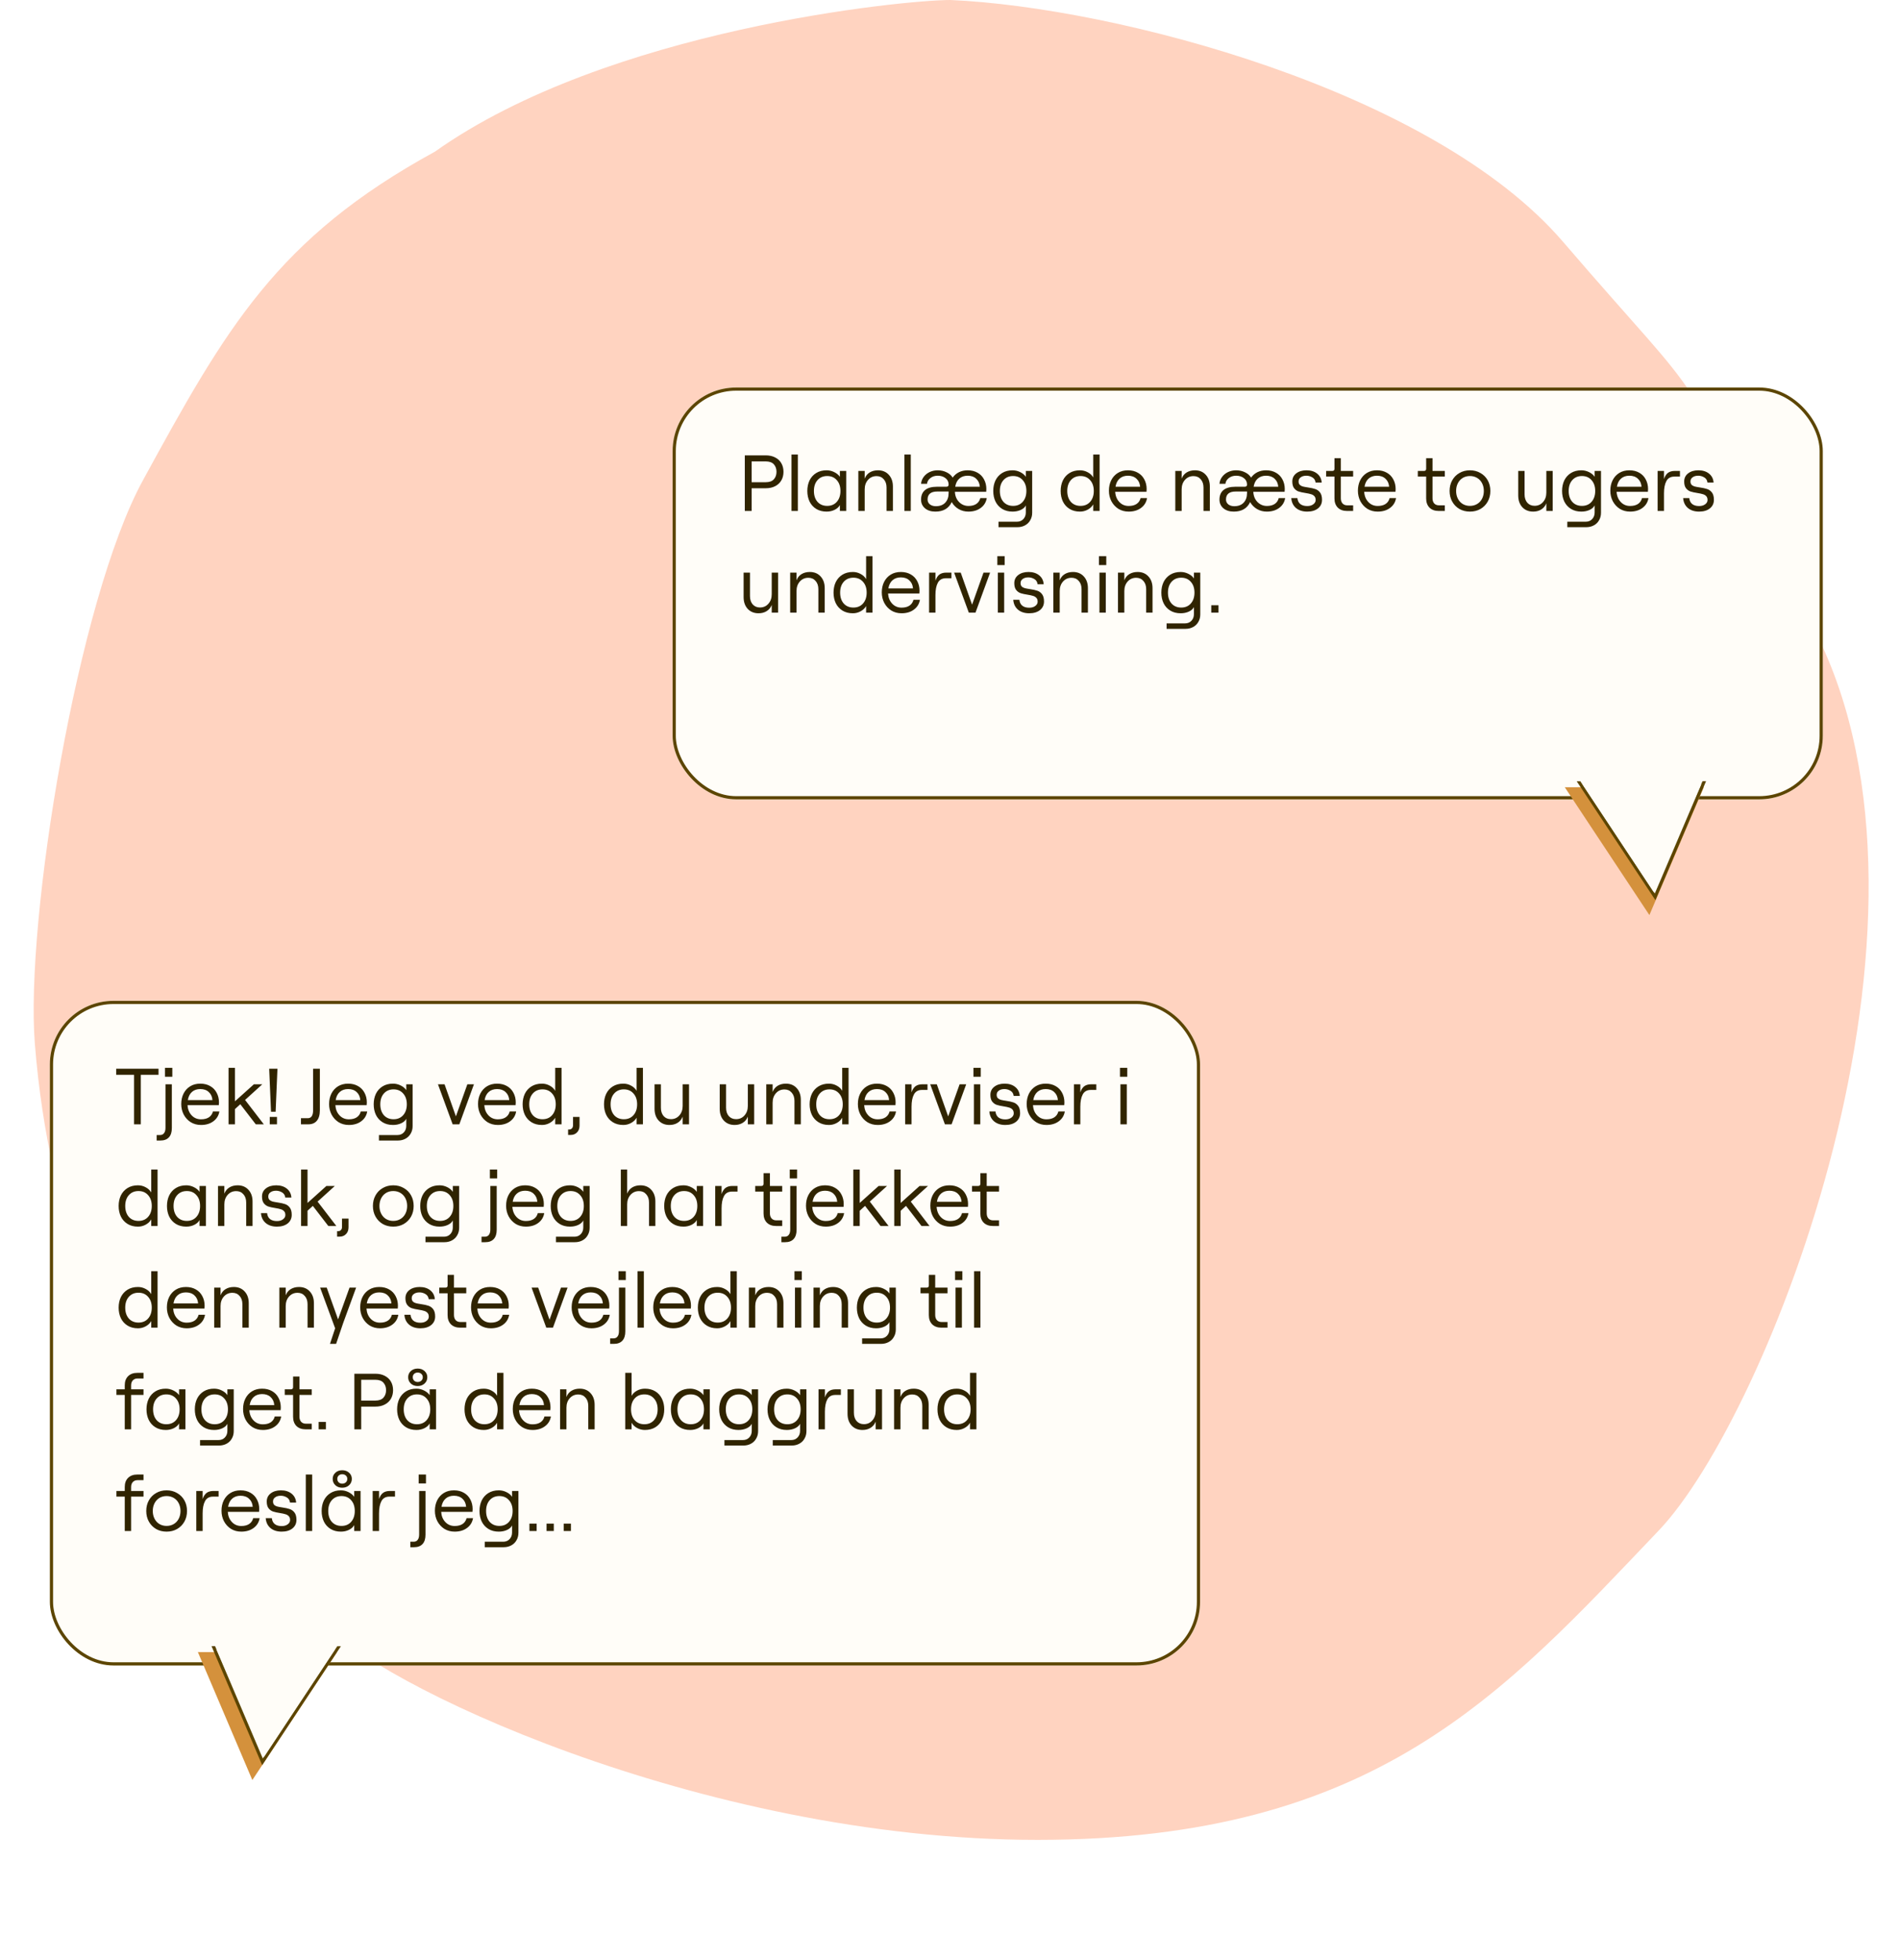 <svg width="598" height="617" viewBox="0 0 598 617" fill="none" xmlns="http://www.w3.org/2000/svg">
<path d="M491.978 76.144C450.936 28.337 350.926 2.273 299.119 0C284.598 0 191.344 9.092 136.89 47.732C86.973 75.007 71.09 103.419 44.998 151.15C24.285 189.042 7.917 289.903 10.964 328.439C20.039 443.222 88.549 492.434 102.162 510.617C115.776 528.801 219.898 579.085 326.537 579.085C433.177 579.085 473.259 532.887 522.041 481.746C556.276 445.855 617.904 290.936 571.391 198.882C524.878 106.828 540.76 132.967 491.978 76.144Z" fill="#FFD3C0"/>
<g filter="url(#filter0_dd_1756_495)">
<rect x="214.7" y="117.964" width="362" height="129.624" rx="20" fill="#FFFDF8"/>
<rect x="215.2" y="118.464" width="361" height="128.624" rx="19.5" stroke="#5C4500"/>
</g>
<path d="M234.417 143.325H241.017C242.151 143.325 243.134 143.542 243.967 143.975C244.817 144.409 245.467 145.017 245.917 145.8C246.367 146.584 246.592 147.484 246.592 148.5C246.592 149.517 246.367 150.417 245.917 151.2C245.467 151.984 244.817 152.592 243.967 153.025C243.134 153.459 242.151 153.675 241.017 153.675H236.567V160.825H234.417V143.325ZM241.017 151.775C242.167 151.775 243.017 151.467 243.567 150.85C244.117 150.234 244.392 149.45 244.392 148.5C244.392 147.55 244.117 146.767 243.567 146.15C243.017 145.534 242.167 145.225 241.017 145.225H236.567V151.775H241.017ZM249.109 143.05H251.109V160.825H249.109V143.05ZM260.169 161.025C258.903 161.025 257.811 160.742 256.894 160.175C255.978 159.609 255.278 158.834 254.794 157.85C254.328 156.867 254.094 155.759 254.094 154.525C254.094 153.292 254.328 152.184 254.794 151.2C255.278 150.217 255.978 149.442 256.894 148.875C257.811 148.309 258.903 148.025 260.169 148.025C261.003 148.025 261.803 148.217 262.569 148.6C263.353 148.984 263.944 149.475 264.344 150.075V148.225H266.344V160.825H264.344V158.95C264.044 159.55 263.503 160.05 262.719 160.45C261.953 160.834 261.103 161.025 260.169 161.025ZM260.344 159.225C261.611 159.225 262.619 158.8 263.369 157.95C264.136 157.084 264.519 155.942 264.519 154.525C264.519 153.109 264.136 151.975 263.369 151.125C262.619 150.259 261.611 149.825 260.344 149.825C259.078 149.825 258.061 150.259 257.294 151.125C256.544 151.975 256.169 153.109 256.169 154.525C256.169 155.942 256.544 157.084 257.294 157.95C258.061 158.8 259.078 159.225 260.344 159.225ZM270.154 148.225H272.154V150.65C272.488 149.784 273.013 149.134 273.729 148.7C274.463 148.25 275.329 148.025 276.329 148.025C277.746 148.025 278.879 148.492 279.729 149.425C280.596 150.359 281.029 151.592 281.029 153.125V160.825H279.029V153.45C279.029 152.367 278.738 151.5 278.154 150.85C277.588 150.184 276.829 149.85 275.879 149.85C274.796 149.85 273.904 150.242 273.204 151.025C272.504 151.809 272.154 152.809 272.154 154.025V160.825H270.154V148.225ZM284.656 143.05H286.656V160.825H284.656V143.05ZM294.391 161.025C293.041 161.025 291.949 160.675 291.116 159.975C290.299 159.259 289.891 158.35 289.891 157.25C289.891 155.95 290.308 154.95 291.141 154.25C291.991 153.55 293.249 153.2 294.916 153.2H297.841C298.324 153.2 298.566 152.975 298.566 152.525C298.566 151.675 298.241 151 297.591 150.5C296.941 149.984 296.124 149.725 295.141 149.725C294.224 149.725 293.449 149.975 292.816 150.475C292.183 150.975 291.833 151.575 291.766 152.275H289.891C289.958 151.475 290.233 150.75 290.716 150.1C291.199 149.45 291.824 148.942 292.591 148.575C293.374 148.209 294.216 148.025 295.116 148.025C296.149 148.025 297.083 148.234 297.916 148.65C298.766 149.05 299.408 149.609 299.841 150.325C300.358 149.592 301.016 149.025 301.816 148.625C302.633 148.225 303.549 148.025 304.566 148.025C305.766 148.025 306.808 148.284 307.691 148.8C308.574 149.3 309.249 150 309.716 150.9C310.199 151.8 310.441 152.809 310.441 153.925C310.441 154.275 310.424 154.567 310.391 154.8H300.541C300.574 155.65 300.783 156.417 301.166 157.1C301.549 157.767 302.058 158.292 302.691 158.675C303.324 159.059 304.024 159.25 304.791 159.25C305.808 159.25 306.633 159.042 307.266 158.625C307.916 158.192 308.341 157.575 308.541 156.775H310.566C310.349 158.075 309.716 159.109 308.666 159.875C307.633 160.642 306.341 161.025 304.791 161.025C303.658 161.025 302.633 160.759 301.716 160.225C300.799 159.692 300.074 158.959 299.541 158.025C298.608 160.025 296.891 161.025 294.391 161.025ZM294.541 159.325C295.808 159.325 296.791 158.959 297.491 158.225C298.208 157.475 298.566 156.45 298.566 155.15V154.7H295.041C293.974 154.7 293.191 154.917 292.691 155.35C292.191 155.767 291.941 156.392 291.941 157.225C291.941 157.842 292.183 158.35 292.666 158.75C293.166 159.134 293.791 159.325 294.541 159.325ZM308.391 153.2C308.308 152.134 307.924 151.292 307.241 150.675C306.574 150.042 305.683 149.725 304.566 149.725C303.499 149.725 302.624 150.025 301.941 150.625C301.258 151.225 300.824 152.084 300.641 153.2H308.391ZM314.265 164.2H320.09C320.906 164.2 321.573 163.925 322.09 163.375C322.606 162.825 322.865 162.134 322.865 161.3V159.075C322.581 159.659 322.048 160.134 321.265 160.5C320.498 160.85 319.64 161.025 318.69 161.025C317.423 161.025 316.331 160.742 315.415 160.175C314.498 159.609 313.798 158.834 313.315 157.85C312.848 156.867 312.615 155.759 312.615 154.525C312.615 153.292 312.848 152.184 313.315 151.2C313.798 150.217 314.498 149.442 315.415 148.875C316.331 148.309 317.423 148.025 318.69 148.025C319.54 148.025 320.348 148.217 321.115 148.6C321.898 148.984 322.481 149.475 322.865 150.075V148.225H324.865V161.375C324.865 162.259 324.665 163.042 324.265 163.725C323.881 164.425 323.331 164.967 322.615 165.35C321.915 165.734 321.115 165.925 320.215 165.925H314.265V164.2ZM318.865 159.225C320.131 159.225 321.14 158.8 321.89 157.95C322.656 157.084 323.04 155.942 323.04 154.525C323.04 153.109 322.656 151.975 321.89 151.125C321.14 150.259 320.131 149.825 318.865 149.825C317.598 149.825 316.581 150.259 315.815 151.125C315.065 151.975 314.69 153.109 314.69 154.525C314.69 155.942 315.065 157.084 315.815 157.95C316.581 158.8 317.598 159.225 318.865 159.225ZM339.906 161.025C338.639 161.025 337.547 160.742 336.631 160.175C335.714 159.609 335.014 158.834 334.531 157.85C334.064 156.867 333.831 155.759 333.831 154.525C333.831 153.292 334.064 152.184 334.531 151.2C335.014 150.217 335.714 149.442 336.631 148.875C337.547 148.309 338.639 148.025 339.906 148.025C340.789 148.025 341.606 148.234 342.356 148.65C343.122 149.05 343.697 149.592 344.081 150.275V143.05H346.081V160.825H344.081V158.75C343.697 159.434 343.122 159.984 342.356 160.4C341.606 160.817 340.789 161.025 339.906 161.025ZM340.081 159.225C341.347 159.225 342.356 158.8 343.106 157.95C343.872 157.084 344.256 155.942 344.256 154.525C344.256 153.109 343.872 151.975 343.106 151.125C342.356 150.259 341.347 149.825 340.081 149.825C338.814 149.825 337.797 150.259 337.031 151.125C336.281 151.975 335.906 153.109 335.906 154.525C335.906 155.942 336.281 157.084 337.031 157.95C337.797 158.8 338.814 159.225 340.081 159.225ZM355.241 161.025C354.024 161.025 352.941 160.734 351.991 160.15C351.057 159.55 350.324 158.75 349.791 157.75C349.274 156.75 349.016 155.65 349.016 154.45C349.016 153.217 349.257 152.117 349.741 151.15C350.241 150.167 350.941 149.4 351.841 148.85C352.741 148.3 353.799 148.025 355.016 148.025C356.216 148.025 357.257 148.284 358.141 148.8C359.024 149.3 359.699 150 360.166 150.9C360.649 151.8 360.891 152.809 360.891 153.925C360.891 154.275 360.874 154.567 360.841 154.8H350.991C351.074 156.1 351.507 157.167 352.291 158C353.074 158.834 354.057 159.25 355.241 159.25C356.257 159.25 357.082 159.042 357.716 158.625C358.366 158.192 358.791 157.575 358.991 156.775H361.016C360.799 158.075 360.166 159.109 359.116 159.875C358.082 160.642 356.791 161.025 355.241 161.025ZM358.841 153.2C358.757 152.134 358.374 151.292 357.691 150.675C357.024 150.042 356.132 149.725 355.016 149.725C353.949 149.725 353.074 150.025 352.391 150.625C351.707 151.225 351.274 152.084 351.091 153.2H358.841ZM369.91 148.225H371.91V150.65C372.243 149.784 372.768 149.134 373.485 148.7C374.218 148.25 375.085 148.025 376.085 148.025C377.502 148.025 378.635 148.492 379.485 149.425C380.352 150.359 380.785 151.592 380.785 153.125V160.825H378.785V153.45C378.785 152.367 378.493 151.5 377.91 150.85C377.343 150.184 376.585 149.85 375.635 149.85C374.552 149.85 373.66 150.242 372.96 151.025C372.26 151.809 371.91 152.809 371.91 154.025V160.825H369.91V148.225ZM388.312 161.025C386.962 161.025 385.87 160.675 385.037 159.975C384.22 159.259 383.812 158.35 383.812 157.25C383.812 155.95 384.229 154.95 385.062 154.25C385.912 153.55 387.17 153.2 388.837 153.2H391.762C392.245 153.2 392.487 152.975 392.487 152.525C392.487 151.675 392.162 151 391.512 150.5C390.862 149.984 390.045 149.725 389.062 149.725C388.145 149.725 387.37 149.975 386.737 150.475C386.104 150.975 385.754 151.575 385.687 152.275H383.812C383.879 151.475 384.154 150.75 384.637 150.1C385.12 149.45 385.745 148.942 386.512 148.575C387.295 148.209 388.137 148.025 389.037 148.025C390.07 148.025 391.004 148.234 391.837 148.65C392.687 149.05 393.329 149.609 393.762 150.325C394.279 149.592 394.937 149.025 395.737 148.625C396.554 148.225 397.47 148.025 398.487 148.025C399.687 148.025 400.729 148.284 401.612 148.8C402.495 149.3 403.17 150 403.637 150.9C404.12 151.8 404.362 152.809 404.362 153.925C404.362 154.275 404.345 154.567 404.312 154.8H394.462C394.495 155.65 394.704 156.417 395.087 157.1C395.47 157.767 395.979 158.292 396.612 158.675C397.245 159.059 397.945 159.25 398.712 159.25C399.729 159.25 400.554 159.042 401.187 158.625C401.837 158.192 402.262 157.575 402.462 156.775H404.487C404.27 158.075 403.637 159.109 402.587 159.875C401.554 160.642 400.262 161.025 398.712 161.025C397.579 161.025 396.554 160.759 395.637 160.225C394.72 159.692 393.995 158.959 393.462 158.025C392.529 160.025 390.812 161.025 388.312 161.025ZM388.462 159.325C389.729 159.325 390.712 158.959 391.412 158.225C392.129 157.475 392.487 156.45 392.487 155.15V154.7H388.962C387.895 154.7 387.112 154.917 386.612 155.35C386.112 155.767 385.862 156.392 385.862 157.225C385.862 157.842 386.104 158.35 386.587 158.75C387.087 159.134 387.712 159.325 388.462 159.325ZM402.312 153.2C402.229 152.134 401.845 151.292 401.162 150.675C400.495 150.042 399.604 149.725 398.487 149.725C397.42 149.725 396.545 150.025 395.862 150.625C395.179 151.225 394.745 152.084 394.562 153.2H402.312ZM411.436 161.025C409.986 161.025 408.811 160.65 407.911 159.9C407.011 159.134 406.511 158.092 406.411 156.775H408.336C408.419 157.592 408.727 158.217 409.261 158.65C409.794 159.067 410.519 159.275 411.436 159.275C412.219 159.275 412.852 159.092 413.336 158.725C413.836 158.359 414.086 157.909 414.086 157.375C414.086 156.842 413.944 156.434 413.661 156.15C413.394 155.867 413.052 155.667 412.636 155.55C412.236 155.417 411.661 155.292 410.911 155.175C410.027 155.042 409.302 154.884 408.736 154.7C408.186 154.517 407.711 154.175 407.311 153.675C406.927 153.175 406.736 152.467 406.736 151.55C406.736 150.484 407.144 149.634 407.961 149C408.794 148.35 409.877 148.025 411.211 148.025C412.577 148.025 413.694 148.375 414.561 149.075C415.427 149.775 415.902 150.709 415.986 151.875H414.061C413.977 151.142 413.636 150.6 413.036 150.25C412.452 149.9 411.827 149.725 411.161 149.725C410.427 149.725 409.836 149.892 409.386 150.225C408.936 150.542 408.711 150.975 408.711 151.525C408.711 151.992 408.836 152.35 409.086 152.6C409.352 152.85 409.677 153.025 410.061 153.125C410.461 153.225 411.002 153.325 411.686 153.425C412.619 153.559 413.377 153.725 413.961 153.925C414.544 154.109 415.044 154.467 415.461 155C415.877 155.534 416.086 156.309 416.086 157.325C416.086 158.442 415.661 159.342 414.811 160.025C413.961 160.692 412.836 161.025 411.436 161.025ZM423.957 160.825C422.741 160.825 421.774 160.475 421.057 159.775C420.357 159.059 420.007 158.092 420.007 156.875V150H417.382V148.225H419.332C419.782 148.225 420.007 148 420.007 147.55V144.2H422.007V148.225H425.882V150H422.007V156.825C422.007 157.525 422.191 158.075 422.557 158.475C422.924 158.859 423.416 159.05 424.032 159.05H425.882V160.825H423.957ZM433.61 161.025C432.393 161.025 431.31 160.734 430.36 160.15C429.426 159.55 428.693 158.75 428.16 157.75C427.643 156.75 427.385 155.65 427.385 154.45C427.385 153.217 427.626 152.117 428.11 151.15C428.61 150.167 429.31 149.4 430.21 148.85C431.11 148.3 432.168 148.025 433.385 148.025C434.585 148.025 435.626 148.284 436.51 148.8C437.393 149.3 438.068 150 438.535 150.9C439.018 151.8 439.26 152.809 439.26 153.925C439.26 154.275 439.243 154.567 439.21 154.8H429.36C429.443 156.1 429.876 157.167 430.66 158C431.443 158.834 432.426 159.25 433.61 159.25C434.626 159.25 435.451 159.042 436.085 158.625C436.735 158.192 437.16 157.575 437.36 156.775H439.385C439.168 158.075 438.535 159.109 437.485 159.875C436.451 160.642 435.16 161.025 433.61 161.025ZM437.21 153.2C437.126 152.134 436.743 151.292 436.06 150.675C435.393 150.042 434.501 149.725 433.385 149.725C432.318 149.725 431.443 150.025 430.76 150.625C430.076 151.225 429.643 152.084 429.46 153.2H437.21ZM452.815 160.825C451.598 160.825 450.631 160.475 449.915 159.775C449.215 159.059 448.865 158.092 448.865 156.875V150H446.24V148.225H448.19C448.64 148.225 448.865 148 448.865 147.55V144.2H450.865V148.225H454.74V150H450.865V156.825C450.865 157.525 451.048 158.075 451.415 158.475C451.781 158.859 452.273 159.05 452.89 159.05H454.74V160.825H452.815ZM462.642 161.025C461.409 161.025 460.309 160.75 459.342 160.2C458.375 159.634 457.617 158.859 457.067 157.875C456.517 156.892 456.242 155.775 456.242 154.525C456.242 153.275 456.517 152.159 457.067 151.175C457.617 150.192 458.375 149.425 459.342 148.875C460.309 148.309 461.409 148.025 462.642 148.025C463.875 148.025 464.975 148.309 465.942 148.875C466.925 149.425 467.692 150.192 468.242 151.175C468.792 152.159 469.067 153.275 469.067 154.525C469.067 155.775 468.792 156.892 468.242 157.875C467.692 158.859 466.925 159.634 465.942 160.2C464.975 160.75 463.875 161.025 462.642 161.025ZM462.642 159.225C463.492 159.225 464.25 159.025 464.917 158.625C465.584 158.225 466.1 157.667 466.467 156.95C466.834 156.234 467.017 155.425 467.017 154.525C467.017 153.625 466.834 152.817 466.467 152.1C466.1 151.384 465.584 150.825 464.917 150.425C464.25 150.025 463.492 149.825 462.642 149.825C461.792 149.825 461.034 150.025 460.367 150.425C459.717 150.825 459.209 151.384 458.842 152.1C458.475 152.817 458.292 153.625 458.292 154.525C458.292 155.425 458.475 156.234 458.842 156.95C459.209 157.667 459.717 158.225 460.367 158.625C461.034 159.025 461.792 159.225 462.642 159.225ZM488.691 160.825H486.691V158.4C486.358 159.25 485.824 159.9 485.091 160.35C484.374 160.8 483.524 161.025 482.541 161.025C481.124 161.025 479.983 160.559 479.116 159.625C478.266 158.692 477.841 157.459 477.841 155.925V148.225H479.841V155.6C479.841 156.684 480.124 157.559 480.691 158.225C481.274 158.875 482.041 159.2 482.991 159.2C484.074 159.2 484.958 158.809 485.641 158.025C486.341 157.242 486.691 156.242 486.691 155.025V148.225H488.691V160.825ZM493.293 164.2H499.118C499.935 164.2 500.601 163.925 501.118 163.375C501.635 162.825 501.893 162.134 501.893 161.3V159.075C501.61 159.659 501.076 160.134 500.293 160.5C499.526 160.85 498.668 161.025 497.718 161.025C496.451 161.025 495.36 160.742 494.443 160.175C493.526 159.609 492.826 158.834 492.343 157.85C491.876 156.867 491.643 155.759 491.643 154.525C491.643 153.292 491.876 152.184 492.343 151.2C492.826 150.217 493.526 149.442 494.443 148.875C495.36 148.309 496.451 148.025 497.718 148.025C498.568 148.025 499.376 148.217 500.143 148.6C500.926 148.984 501.51 149.475 501.893 150.075V148.225H503.893V161.375C503.893 162.259 503.693 163.042 503.293 163.725C502.91 164.425 502.36 164.967 501.643 165.35C500.943 165.734 500.143 165.925 499.243 165.925H493.293V164.2ZM497.893 159.225C499.16 159.225 500.168 158.8 500.918 157.95C501.685 157.084 502.068 155.942 502.068 154.525C502.068 153.109 501.685 151.975 500.918 151.125C500.168 150.259 499.16 149.825 497.893 149.825C496.626 149.825 495.61 150.259 494.843 151.125C494.093 151.975 493.718 153.109 493.718 154.525C493.718 155.942 494.093 157.084 494.843 157.95C495.61 158.8 496.626 159.225 497.893 159.225ZM513.053 161.025C511.836 161.025 510.753 160.734 509.803 160.15C508.87 159.55 508.136 158.75 507.603 157.75C507.086 156.75 506.828 155.65 506.828 154.45C506.828 153.217 507.07 152.117 507.553 151.15C508.053 150.167 508.753 149.4 509.653 148.85C510.553 148.3 511.611 148.025 512.828 148.025C514.028 148.025 515.07 148.284 515.953 148.8C516.836 149.3 517.511 150 517.978 150.9C518.461 151.8 518.703 152.809 518.703 153.925C518.703 154.275 518.686 154.567 518.653 154.8H508.803C508.886 156.1 509.32 157.167 510.103 158C510.886 158.834 511.87 159.25 513.053 159.25C514.07 159.25 514.895 159.042 515.528 158.625C516.178 158.192 516.603 157.575 516.803 156.775H518.828C518.611 158.075 517.978 159.109 516.928 159.875C515.895 160.642 514.603 161.025 513.053 161.025ZM516.653 153.2C516.57 152.134 516.186 151.292 515.503 150.675C514.836 150.042 513.945 149.725 512.828 149.725C511.761 149.725 510.886 150.025 510.203 150.625C509.52 151.225 509.086 152.084 508.903 153.2H516.653ZM527.017 150C525.817 150 524.967 150.475 524.467 151.425C523.967 152.359 523.717 153.642 523.717 155.275V160.825H521.717V148.225H523.717V150.775C524 149.909 524.408 149.267 524.942 148.85C525.492 148.434 526.225 148.225 527.142 148.225H528.742V150H527.017ZM534.776 161.025C533.326 161.025 532.151 160.65 531.251 159.9C530.351 159.134 529.851 158.092 529.751 156.775H531.676C531.759 157.592 532.067 158.217 532.601 158.65C533.134 159.067 533.859 159.275 534.776 159.275C535.559 159.275 536.192 159.092 536.676 158.725C537.176 158.359 537.426 157.909 537.426 157.375C537.426 156.842 537.284 156.434 537.001 156.15C536.734 155.867 536.392 155.667 535.976 155.55C535.576 155.417 535.001 155.292 534.251 155.175C533.367 155.042 532.642 154.884 532.076 154.7C531.526 154.517 531.051 154.175 530.651 153.675C530.267 153.175 530.076 152.467 530.076 151.55C530.076 150.484 530.484 149.634 531.301 149C532.134 148.35 533.217 148.025 534.551 148.025C535.917 148.025 537.034 148.375 537.901 149.075C538.767 149.775 539.242 150.709 539.326 151.875H537.401C537.317 151.142 536.976 150.6 536.376 150.25C535.792 149.9 535.167 149.725 534.501 149.725C533.767 149.725 533.176 149.892 532.726 150.225C532.276 150.542 532.051 150.975 532.051 151.525C532.051 151.992 532.176 152.35 532.426 152.6C532.692 152.85 533.017 153.025 533.401 153.125C533.801 153.225 534.342 153.325 535.026 153.425C535.959 153.559 536.717 153.725 537.301 153.925C537.884 154.109 538.384 154.467 538.801 155C539.217 155.534 539.426 156.309 539.426 157.325C539.426 158.442 539.001 159.342 538.151 160.025C537.301 160.692 536.176 161.025 534.776 161.025ZM244.892 192.825H242.892V190.4C242.559 191.25 242.026 191.9 241.292 192.35C240.576 192.8 239.726 193.025 238.742 193.025C237.326 193.025 236.184 192.559 235.317 191.625C234.467 190.692 234.042 189.459 234.042 187.925V180.225H236.042V187.6C236.042 188.684 236.326 189.559 236.892 190.225C237.476 190.875 238.242 191.2 239.192 191.2C240.276 191.2 241.159 190.809 241.842 190.025C242.542 189.242 242.892 188.242 242.892 187.025V180.225H244.892V192.825ZM248.694 180.225H250.694V182.65C251.028 181.784 251.553 181.134 252.269 180.7C253.003 180.25 253.869 180.025 254.869 180.025C256.286 180.025 257.419 180.492 258.269 181.425C259.136 182.359 259.569 183.592 259.569 185.125V192.825H257.569V185.45C257.569 184.367 257.278 183.5 256.694 182.85C256.128 182.184 255.369 181.85 254.419 181.85C253.336 181.85 252.444 182.242 251.744 183.025C251.044 183.809 250.694 184.809 250.694 186.025V192.825H248.694V180.225ZM268.421 193.025C267.155 193.025 266.063 192.742 265.146 192.175C264.23 191.609 263.53 190.834 263.046 189.85C262.58 188.867 262.346 187.759 262.346 186.525C262.346 185.292 262.58 184.184 263.046 183.2C263.53 182.217 264.23 181.442 265.146 180.875C266.063 180.309 267.155 180.025 268.421 180.025C269.305 180.025 270.121 180.234 270.871 180.65C271.638 181.05 272.213 181.592 272.596 182.275V175.05H274.596V192.825H272.596V190.75C272.213 191.434 271.638 191.984 270.871 192.4C270.121 192.817 269.305 193.025 268.421 193.025ZM268.596 191.225C269.863 191.225 270.871 190.8 271.621 189.95C272.388 189.084 272.771 187.942 272.771 186.525C272.771 185.109 272.388 183.975 271.621 183.125C270.871 182.259 269.863 181.825 268.596 181.825C267.33 181.825 266.313 182.259 265.546 183.125C264.796 183.975 264.421 185.109 264.421 186.525C264.421 187.942 264.796 189.084 265.546 189.95C266.313 190.8 267.33 191.225 268.596 191.225ZM283.756 193.025C282.54 193.025 281.456 192.734 280.506 192.15C279.573 191.55 278.84 190.75 278.306 189.75C277.79 188.75 277.531 187.65 277.531 186.45C277.531 185.217 277.773 184.117 278.256 183.15C278.756 182.167 279.456 181.4 280.356 180.85C281.256 180.3 282.315 180.025 283.531 180.025C284.731 180.025 285.773 180.284 286.656 180.8C287.54 181.3 288.215 182 288.681 182.9C289.165 183.8 289.406 184.809 289.406 185.925C289.406 186.275 289.39 186.567 289.356 186.8H279.506C279.59 188.1 280.023 189.167 280.806 190C281.59 190.834 282.573 191.25 283.756 191.25C284.773 191.25 285.598 191.042 286.231 190.625C286.881 190.192 287.306 189.575 287.506 188.775H289.531C289.315 190.075 288.681 191.109 287.631 191.875C286.598 192.642 285.306 193.025 283.756 193.025ZM287.356 185.2C287.273 184.134 286.89 183.292 286.206 182.675C285.54 182.042 284.648 181.725 283.531 181.725C282.465 181.725 281.59 182.025 280.906 182.625C280.223 183.225 279.79 184.084 279.606 185.2H287.356ZM297.72 182C296.52 182 295.67 182.475 295.17 183.425C294.67 184.359 294.42 185.642 294.42 187.275V192.825H292.42V180.225H294.42V182.775C294.703 181.909 295.112 181.267 295.645 180.85C296.195 180.434 296.928 180.225 297.845 180.225H299.445V182H297.72ZM300.297 180.225H302.372L305.947 190.325L309.547 180.225H311.622L307.022 192.825H304.922L300.297 180.225ZM314.051 180.225H316.051V192.825H314.051V180.225ZM316.201 175.05V177.85H313.901V175.05H316.201ZM323.936 193.025C322.486 193.025 321.311 192.65 320.411 191.9C319.511 191.134 319.011 190.092 318.911 188.775H320.836C320.919 189.592 321.227 190.217 321.761 190.65C322.294 191.067 323.019 191.275 323.936 191.275C324.719 191.275 325.352 191.092 325.836 190.725C326.336 190.359 326.586 189.909 326.586 189.375C326.586 188.842 326.444 188.434 326.161 188.15C325.894 187.867 325.552 187.667 325.136 187.55C324.736 187.417 324.161 187.292 323.411 187.175C322.527 187.042 321.802 186.884 321.236 186.7C320.686 186.517 320.211 186.175 319.811 185.675C319.427 185.175 319.236 184.467 319.236 183.55C319.236 182.484 319.644 181.634 320.461 181C321.294 180.35 322.377 180.025 323.711 180.025C325.077 180.025 326.194 180.375 327.061 181.075C327.927 181.775 328.402 182.709 328.486 183.875H326.561C326.477 183.142 326.136 182.6 325.536 182.25C324.952 181.9 324.327 181.725 323.661 181.725C322.927 181.725 322.336 181.892 321.886 182.225C321.436 182.542 321.211 182.975 321.211 183.525C321.211 183.992 321.336 184.35 321.586 184.6C321.852 184.85 322.177 185.025 322.561 185.125C322.961 185.225 323.502 185.325 324.186 185.425C325.119 185.559 325.877 185.725 326.461 185.925C327.044 186.109 327.544 186.467 327.961 187C328.377 187.534 328.586 188.309 328.586 189.325C328.586 190.442 328.161 191.342 327.311 192.025C326.461 192.692 325.336 193.025 323.936 193.025ZM331.531 180.225H333.531V182.65C333.865 181.784 334.39 181.134 335.106 180.7C335.84 180.25 336.706 180.025 337.706 180.025C339.123 180.025 340.256 180.492 341.106 181.425C341.973 182.359 342.406 183.592 342.406 185.125V192.825H340.406V185.45C340.406 184.367 340.115 183.5 339.531 182.85C338.965 182.184 338.206 181.85 337.256 181.85C336.173 181.85 335.281 182.242 334.581 183.025C333.881 183.809 333.531 184.809 333.531 186.025V192.825H331.531V180.225ZM346.033 180.225H348.033V192.825H346.033V180.225ZM348.183 175.05V177.85H345.883V175.05H348.183ZM351.868 180.225H353.868V182.65C354.201 181.784 354.726 181.134 355.443 180.7C356.176 180.25 357.043 180.025 358.043 180.025C359.46 180.025 360.593 180.492 361.443 181.425C362.31 182.359 362.743 183.592 362.743 185.125V192.825H360.743V185.45C360.743 184.367 360.451 183.5 359.868 182.85C359.301 182.184 358.543 181.85 357.593 181.85C356.51 181.85 355.618 182.242 354.918 183.025C354.218 183.809 353.868 184.809 353.868 186.025V192.825H351.868V180.225ZM367.17 196.2H372.995C373.812 196.2 374.478 195.925 374.995 195.375C375.512 194.825 375.77 194.134 375.77 193.3V191.075C375.487 191.659 374.953 192.134 374.17 192.5C373.403 192.85 372.545 193.025 371.595 193.025C370.328 193.025 369.237 192.742 368.32 192.175C367.403 191.609 366.703 190.834 366.22 189.85C365.753 188.867 365.52 187.759 365.52 186.525C365.52 185.292 365.753 184.184 366.22 183.2C366.703 182.217 367.403 181.442 368.32 180.875C369.237 180.309 370.328 180.025 371.595 180.025C372.445 180.025 373.253 180.217 374.02 180.6C374.803 180.984 375.387 181.475 375.77 182.075V180.225H377.77V193.375C377.77 194.259 377.57 195.042 377.17 195.725C376.787 196.425 376.237 196.967 375.52 197.35C374.82 197.734 374.02 197.925 373.12 197.925H367.17V196.2ZM371.77 191.225C373.037 191.225 374.045 190.8 374.795 189.95C375.562 189.084 375.945 187.942 375.945 186.525C375.945 185.109 375.562 183.975 374.795 183.125C374.045 182.259 373.037 181.825 371.77 181.825C370.503 181.825 369.487 182.259 368.72 183.125C367.97 183.975 367.595 185.109 367.595 186.525C367.595 187.942 367.97 189.084 368.72 189.95C369.487 190.8 370.503 191.225 371.77 191.225ZM383.505 190.5V192.825H381.23V190.5H383.505Z" fill="#302400"/>
<g filter="url(#filter1_dd_1756_495)">
<rect x="18.7" y="311.012" width="362" height="209.181" rx="20" fill="#FFFDF8"/>
<rect x="19.2" y="311.512" width="361" height="208.181" rx="19.5" stroke="#5C4500"/>
</g>
<path d="M42.192 338.298H36.567V336.373H49.892V338.298H44.317V353.873H42.192V338.298ZM49.309 357.248H50.359C50.926 357.248 51.351 357.048 51.634 356.648C51.934 356.265 52.084 355.706 52.084 354.973V341.273H54.084V355.048C54.084 356.331 53.776 357.306 53.159 357.973C52.542 358.64 51.651 358.973 50.484 358.973H49.309V357.248ZM54.234 336.098V338.898H51.934V336.098H54.234ZM63.269 354.073C62.052 354.073 60.969 353.781 60.019 353.198C59.086 352.598 58.352 351.798 57.819 350.798C57.302 349.798 57.044 348.698 57.044 347.498C57.044 346.265 57.286 345.165 57.769 344.198C58.269 343.215 58.969 342.448 59.869 341.898C60.769 341.348 61.827 341.073 63.044 341.073C64.244 341.073 65.286 341.331 66.169 341.848C67.052 342.348 67.727 343.048 68.194 343.948C68.677 344.848 68.919 345.856 68.919 346.973C68.919 347.323 68.902 347.615 68.869 347.848H59.019C59.102 349.148 59.536 350.215 60.319 351.048C61.102 351.881 62.086 352.298 63.269 352.298C64.286 352.298 65.111 352.09 65.744 351.673C66.394 351.24 66.819 350.623 67.019 349.823H69.044C68.827 351.123 68.194 352.156 67.144 352.923C66.111 353.69 64.819 354.073 63.269 354.073ZM66.869 346.248C66.786 345.181 66.402 344.34 65.719 343.723C65.052 343.09 64.161 342.773 63.044 342.773C61.977 342.773 61.102 343.073 60.419 343.673C59.736 344.273 59.302 345.131 59.119 346.248H66.869ZM71.933 336.098H73.958V346.623L79.908 341.273H82.558L77.133 346.198L83.033 353.873H80.508L75.633 347.548L73.958 349.073V353.873H71.933V336.098ZM84.723 336.373H87.323L86.748 349.923H85.298L84.723 336.373ZM87.173 351.548V353.873H84.898V351.548H87.173ZM96.872 351.948C97.989 351.948 98.547 351.098 98.547 349.398V336.373H100.672V349.448C100.672 350.898 100.356 351.998 99.722 352.748C99.106 353.498 98.206 353.873 97.022 353.873H94.722V351.948H96.872ZM109.802 354.073C108.585 354.073 107.502 353.781 106.552 353.198C105.619 352.598 104.885 351.798 104.352 350.798C103.835 349.798 103.577 348.698 103.577 347.498C103.577 346.265 103.819 345.165 104.302 344.198C104.802 343.215 105.502 342.448 106.402 341.898C107.302 341.348 108.36 341.073 109.577 341.073C110.777 341.073 111.819 341.331 112.702 341.848C113.585 342.348 114.26 343.048 114.727 343.948C115.21 344.848 115.452 345.856 115.452 346.973C115.452 347.323 115.435 347.615 115.402 347.848H105.552C105.635 349.148 106.069 350.215 106.852 351.048C107.635 351.881 108.619 352.298 109.802 352.298C110.819 352.298 111.644 352.09 112.277 351.673C112.927 351.24 113.352 350.623 113.552 349.823H115.577C115.36 351.123 114.727 352.156 113.677 352.923C112.644 353.69 111.352 354.073 109.802 354.073ZM113.402 346.248C113.319 345.181 112.935 344.34 112.252 343.723C111.585 343.09 110.694 342.773 109.577 342.773C108.51 342.773 107.635 343.073 106.952 343.673C106.269 344.273 105.835 345.131 105.652 346.248H113.402ZM119.266 357.248H125.091C125.907 357.248 126.574 356.973 127.091 356.423C127.607 355.873 127.866 355.181 127.866 354.348V352.123C127.582 352.706 127.049 353.181 126.266 353.548C125.499 353.898 124.641 354.073 123.691 354.073C122.424 354.073 121.332 353.79 120.416 353.223C119.499 352.656 118.799 351.881 118.316 350.898C117.849 349.915 117.616 348.806 117.616 347.573C117.616 346.34 117.849 345.231 118.316 344.248C118.799 343.265 119.499 342.49 120.416 341.923C121.332 341.356 122.424 341.073 123.691 341.073C124.541 341.073 125.349 341.265 126.116 341.648C126.899 342.031 127.482 342.523 127.866 343.123V341.273H129.866V354.423C129.866 355.306 129.666 356.09 129.266 356.773C128.882 357.473 128.332 358.015 127.616 358.398C126.916 358.781 126.116 358.973 125.216 358.973H119.266V357.248ZM123.866 352.273C125.132 352.273 126.141 351.848 126.891 350.998C127.657 350.131 128.041 348.99 128.041 347.573C128.041 346.156 127.657 345.023 126.891 344.173C126.141 343.306 125.132 342.873 123.866 342.873C122.599 342.873 121.582 343.306 120.816 344.173C120.066 345.023 119.691 346.156 119.691 347.573C119.691 348.99 120.066 350.131 120.816 350.998C121.582 351.848 122.599 352.273 123.866 352.273ZM137.842 341.273H139.917L143.492 351.373L147.092 341.273H149.167L144.567 353.873H142.467L137.842 341.273ZM156.677 354.073C155.46 354.073 154.377 353.781 153.427 353.198C152.494 352.598 151.76 351.798 151.227 350.798C150.71 349.798 150.452 348.698 150.452 347.498C150.452 346.265 150.694 345.165 151.177 344.198C151.677 343.215 152.377 342.448 153.277 341.898C154.177 341.348 155.235 341.073 156.452 341.073C157.652 341.073 158.694 341.331 159.577 341.848C160.46 342.348 161.135 343.048 161.602 343.948C162.085 344.848 162.327 345.856 162.327 346.973C162.327 347.323 162.31 347.615 162.277 347.848H152.427C152.51 349.148 152.944 350.215 153.727 351.048C154.51 351.881 155.494 352.298 156.677 352.298C157.694 352.298 158.519 352.09 159.152 351.673C159.802 351.24 160.227 350.623 160.427 349.823H162.452C162.235 351.123 161.602 352.156 160.552 352.923C159.519 353.69 158.227 354.073 156.677 354.073ZM160.277 346.248C160.194 345.181 159.81 344.34 159.127 343.723C158.46 343.09 157.569 342.773 156.452 342.773C155.385 342.773 154.51 343.073 153.827 343.673C153.144 344.273 152.71 345.131 152.527 346.248H160.277ZM170.566 354.073C169.299 354.073 168.207 353.79 167.291 353.223C166.374 352.656 165.674 351.881 165.191 350.898C164.724 349.915 164.491 348.806 164.491 347.573C164.491 346.34 164.724 345.231 165.191 344.248C165.674 343.265 166.374 342.49 167.291 341.923C168.207 341.356 169.299 341.073 170.566 341.073C171.449 341.073 172.266 341.281 173.016 341.698C173.782 342.098 174.357 342.64 174.741 343.323V336.098H176.741V353.873H174.741V351.798C174.357 352.481 173.782 353.031 173.016 353.448C172.266 353.865 171.449 354.073 170.566 354.073ZM170.741 352.273C172.007 352.273 173.016 351.848 173.766 350.998C174.532 350.131 174.916 348.99 174.916 347.573C174.916 346.156 174.532 345.023 173.766 344.173C173.016 343.306 172.007 342.873 170.741 342.873C169.474 342.873 168.457 343.306 167.691 344.173C166.941 345.023 166.566 346.156 166.566 347.573C166.566 348.99 166.941 350.131 167.691 350.998C168.457 351.848 169.474 352.273 170.741 352.273ZM179.151 355.498C179.517 355.498 179.809 355.373 180.026 355.123C180.242 354.89 180.351 354.581 180.351 354.198V351.548H182.401V354.273C182.401 355.156 182.142 355.865 181.626 356.398C181.109 356.948 180.434 357.223 179.601 357.223H178.801V355.498H179.151ZM196.176 354.073C194.909 354.073 193.818 353.79 192.901 353.223C191.984 352.656 191.284 351.881 190.801 350.898C190.334 349.915 190.101 348.806 190.101 347.573C190.101 346.34 190.334 345.231 190.801 344.248C191.284 343.265 191.984 342.49 192.901 341.923C193.818 341.356 194.909 341.073 196.176 341.073C197.059 341.073 197.876 341.281 198.626 341.698C199.393 342.098 199.968 342.64 200.351 343.323V336.098H202.351V353.873H200.351V351.798C199.968 352.481 199.393 353.031 198.626 353.448C197.876 353.865 197.059 354.073 196.176 354.073ZM196.351 352.273C197.618 352.273 198.626 351.848 199.376 350.998C200.143 350.131 200.526 348.99 200.526 347.573C200.526 346.156 200.143 345.023 199.376 344.173C198.626 343.306 197.618 342.873 196.351 342.873C195.084 342.873 194.068 343.306 193.301 344.173C192.551 345.023 192.176 346.156 192.176 347.573C192.176 348.99 192.551 350.131 193.301 350.998C194.068 351.848 195.084 352.273 196.351 352.273ZM216.861 353.873H214.861V351.448C214.528 352.298 213.994 352.948 213.261 353.398C212.544 353.848 211.694 354.073 210.711 354.073C209.294 354.073 208.153 353.606 207.286 352.673C206.436 351.74 206.011 350.506 206.011 348.973V341.273H208.011V348.648C208.011 349.731 208.294 350.606 208.861 351.273C209.444 351.923 210.211 352.248 211.161 352.248C212.244 352.248 213.128 351.856 213.811 351.073C214.511 350.29 214.861 349.29 214.861 348.073V341.273H216.861V353.873ZM237.369 353.873H235.369V351.448C235.036 352.298 234.502 352.948 233.769 353.398C233.052 353.848 232.202 354.073 231.219 354.073C229.802 354.073 228.661 353.606 227.794 352.673C226.944 351.74 226.519 350.506 226.519 348.973V341.273H228.519V348.648C228.519 349.731 228.802 350.606 229.369 351.273C229.952 351.923 230.719 352.248 231.669 352.248C232.752 352.248 233.636 351.856 234.319 351.073C235.019 350.29 235.369 349.29 235.369 348.073V341.273H237.369V353.873ZM241.171 341.273H243.171V343.698C243.504 342.831 244.029 342.181 244.746 341.748C245.479 341.298 246.346 341.073 247.346 341.073C248.763 341.073 249.896 341.54 250.746 342.473C251.613 343.406 252.046 344.64 252.046 346.173V353.873H250.046V346.498C250.046 345.415 249.754 344.548 249.171 343.898C248.604 343.231 247.846 342.898 246.896 342.898C245.813 342.898 244.921 343.29 244.221 344.073C243.521 344.856 243.171 345.856 243.171 347.073V353.873H241.171V341.273ZM260.898 354.073C259.631 354.073 258.539 353.79 257.623 353.223C256.706 352.656 256.006 351.881 255.523 350.898C255.056 349.915 254.823 348.806 254.823 347.573C254.823 346.34 255.056 345.231 255.523 344.248C256.006 343.265 256.706 342.49 257.623 341.923C258.539 341.356 259.631 341.073 260.898 341.073C261.781 341.073 262.598 341.281 263.348 341.698C264.114 342.098 264.689 342.64 265.073 343.323V336.098H267.073V353.873H265.073V351.798C264.689 352.481 264.114 353.031 263.348 353.448C262.598 353.865 261.781 354.073 260.898 354.073ZM261.073 352.273C262.339 352.273 263.348 351.848 264.098 350.998C264.864 350.131 265.248 348.99 265.248 347.573C265.248 346.156 264.864 345.023 264.098 344.173C263.348 343.306 262.339 342.873 261.073 342.873C259.806 342.873 258.789 343.306 258.023 344.173C257.273 345.023 256.898 346.156 256.898 347.573C256.898 348.99 257.273 350.131 258.023 350.998C258.789 351.848 259.806 352.273 261.073 352.273ZM276.233 354.073C275.016 354.073 273.933 353.781 272.983 353.198C272.049 352.598 271.316 351.798 270.783 350.798C270.266 349.798 270.008 348.698 270.008 347.498C270.008 346.265 270.249 345.165 270.733 344.198C271.233 343.215 271.933 342.448 272.833 341.898C273.733 341.348 274.791 341.073 276.008 341.073C277.208 341.073 278.249 341.331 279.133 341.848C280.016 342.348 280.691 343.048 281.158 343.948C281.641 344.848 281.883 345.856 281.883 346.973C281.883 347.323 281.866 347.615 281.833 347.848H271.983C272.066 349.148 272.499 350.215 273.283 351.048C274.066 351.881 275.049 352.298 276.233 352.298C277.249 352.298 278.074 352.09 278.708 351.673C279.358 351.24 279.783 350.623 279.983 349.823H282.008C281.791 351.123 281.158 352.156 280.108 352.923C279.074 353.69 277.783 354.073 276.233 354.073ZM279.833 346.248C279.749 345.181 279.366 344.34 278.683 343.723C278.016 343.09 277.124 342.773 276.008 342.773C274.941 342.773 274.066 343.073 273.383 343.673C272.699 344.273 272.266 345.131 272.083 346.248H279.833ZM290.196 343.048C288.996 343.048 288.146 343.523 287.646 344.473C287.146 345.406 286.896 346.69 286.896 348.323V353.873H284.896V341.273H286.896V343.823C287.18 342.956 287.588 342.315 288.121 341.898C288.671 341.481 289.405 341.273 290.321 341.273H291.921V343.048H290.196ZM292.774 341.273H294.849L298.424 351.373L302.024 341.273H304.099L299.499 353.873H297.399L292.774 341.273ZM306.527 341.273H308.527V353.873H306.527V341.273ZM308.677 336.098V338.898H306.377V336.098H308.677ZM316.412 354.073C314.962 354.073 313.787 353.698 312.887 352.948C311.987 352.181 311.487 351.14 311.387 349.823H313.312C313.396 350.64 313.704 351.265 314.237 351.698C314.771 352.115 315.496 352.323 316.412 352.323C317.196 352.323 317.829 352.14 318.312 351.773C318.812 351.406 319.062 350.956 319.062 350.423C319.062 349.89 318.921 349.481 318.637 349.198C318.371 348.915 318.029 348.715 317.612 348.598C317.212 348.465 316.637 348.34 315.887 348.223C315.004 348.09 314.279 347.931 313.712 347.748C313.162 347.565 312.687 347.223 312.287 346.723C311.904 346.223 311.712 345.515 311.712 344.598C311.712 343.531 312.121 342.681 312.937 342.048C313.771 341.398 314.854 341.073 316.187 341.073C317.554 341.073 318.671 341.423 319.537 342.123C320.404 342.823 320.879 343.756 320.962 344.923H319.037C318.954 344.19 318.612 343.648 318.012 343.298C317.429 342.948 316.804 342.773 316.137 342.773C315.404 342.773 314.812 342.94 314.362 343.273C313.912 343.59 313.687 344.023 313.687 344.573C313.687 345.04 313.812 345.398 314.062 345.648C314.329 345.898 314.654 346.073 315.037 346.173C315.437 346.273 315.979 346.373 316.662 346.473C317.596 346.606 318.354 346.773 318.937 346.973C319.521 347.156 320.021 347.515 320.437 348.048C320.854 348.581 321.062 349.356 321.062 350.373C321.062 351.49 320.637 352.39 319.787 353.073C318.937 353.74 317.812 354.073 316.412 354.073ZM329.358 354.073C328.141 354.073 327.058 353.781 326.108 353.198C325.174 352.598 324.441 351.798 323.908 350.798C323.391 349.798 323.133 348.698 323.133 347.498C323.133 346.265 323.374 345.165 323.858 344.198C324.358 343.215 325.058 342.448 325.958 341.898C326.858 341.348 327.916 341.073 329.133 341.073C330.333 341.073 331.374 341.331 332.258 341.848C333.141 342.348 333.816 343.048 334.283 343.948C334.766 344.848 335.008 345.856 335.008 346.973C335.008 347.323 334.991 347.615 334.958 347.848H325.108C325.191 349.148 325.624 350.215 326.408 351.048C327.191 351.881 328.174 352.298 329.358 352.298C330.374 352.298 331.199 352.09 331.833 351.673C332.483 351.24 332.908 350.623 333.108 349.823H335.133C334.916 351.123 334.283 352.156 333.233 352.923C332.199 353.69 330.908 354.073 329.358 354.073ZM332.958 346.248C332.874 345.181 332.491 344.34 331.808 343.723C331.141 343.09 330.249 342.773 329.133 342.773C328.066 342.773 327.191 343.073 326.508 343.673C325.824 344.273 325.391 345.131 325.208 346.248H332.958ZM343.321 343.048C342.121 343.048 341.271 343.523 340.771 344.473C340.271 345.406 340.021 346.69 340.021 348.323V353.873H338.021V341.273H340.021V343.823C340.305 342.956 340.713 342.315 341.246 341.898C341.796 341.481 342.53 341.273 343.446 341.273H345.046V343.048H343.321ZM352.645 341.273H354.645V353.873H352.645V341.273ZM354.795 336.098V338.898H352.495V336.098H354.795ZM43.417 386.073C42.151 386.073 41.059 385.79 40.142 385.223C39.226 384.656 38.526 383.881 38.042 382.898C37.576 381.915 37.342 380.806 37.342 379.573C37.342 378.34 37.576 377.231 38.042 376.248C38.526 375.265 39.226 374.49 40.142 373.923C41.059 373.356 42.151 373.073 43.417 373.073C44.301 373.073 45.117 373.281 45.867 373.698C46.634 374.098 47.209 374.64 47.592 375.323V368.098H49.592V385.873H47.592V383.798C47.209 384.481 46.634 385.031 45.867 385.448C45.117 385.865 44.301 386.073 43.417 386.073ZM43.592 384.273C44.859 384.273 45.867 383.848 46.617 382.998C47.384 382.131 47.767 380.99 47.767 379.573C47.767 378.156 47.384 377.023 46.617 376.173C45.867 375.306 44.859 374.873 43.592 374.873C42.326 374.873 41.309 375.306 40.542 376.173C39.792 377.023 39.417 378.156 39.417 379.573C39.417 380.99 39.792 382.131 40.542 382.998C41.309 383.848 42.326 384.273 43.592 384.273ZM58.627 386.073C57.361 386.073 56.269 385.79 55.352 385.223C54.436 384.656 53.736 383.881 53.252 382.898C52.786 381.915 52.552 380.806 52.552 379.573C52.552 378.34 52.786 377.231 53.252 376.248C53.736 375.265 54.436 374.49 55.352 373.923C56.269 373.356 57.361 373.073 58.627 373.073C59.461 373.073 60.261 373.265 61.027 373.648C61.811 374.031 62.402 374.523 62.802 375.123V373.273H64.802V385.873H62.802V383.998C62.502 384.598 61.961 385.098 61.177 385.498C60.411 385.881 59.561 386.073 58.627 386.073ZM58.802 384.273C60.069 384.273 61.077 383.848 61.827 382.998C62.594 382.131 62.977 380.99 62.977 379.573C62.977 378.156 62.594 377.023 61.827 376.173C61.077 375.306 60.069 374.873 58.802 374.873C57.536 374.873 56.519 375.306 55.752 376.173C55.002 377.023 54.627 378.156 54.627 379.573C54.627 380.99 55.002 382.131 55.752 382.998C56.519 383.848 57.536 384.273 58.802 384.273ZM68.612 373.273H70.612V375.698C70.946 374.831 71.471 374.181 72.187 373.748C72.921 373.298 73.787 373.073 74.787 373.073C76.204 373.073 77.337 373.54 78.187 374.473C79.054 375.406 79.487 376.64 79.487 378.173V385.873H77.487V378.498C77.487 377.415 77.196 376.548 76.612 375.898C76.046 375.231 75.287 374.898 74.337 374.898C73.254 374.898 72.362 375.29 71.662 376.073C70.962 376.856 70.612 377.856 70.612 379.073V385.873H68.612V373.273ZM87.164 386.073C85.714 386.073 84.539 385.698 83.639 384.948C82.739 384.181 82.239 383.14 82.139 381.823H84.064C84.147 382.64 84.456 383.265 84.989 383.698C85.522 384.115 86.248 384.323 87.164 384.323C87.948 384.323 88.581 384.14 89.064 383.773C89.564 383.406 89.814 382.956 89.814 382.423C89.814 381.89 89.672 381.481 89.389 381.198C89.123 380.915 88.781 380.715 88.364 380.598C87.964 380.465 87.389 380.34 86.639 380.223C85.756 380.09 85.031 379.931 84.464 379.748C83.914 379.565 83.439 379.223 83.039 378.723C82.656 378.223 82.464 377.515 82.464 376.598C82.464 375.531 82.873 374.681 83.689 374.048C84.522 373.398 85.606 373.073 86.939 373.073C88.306 373.073 89.422 373.423 90.289 374.123C91.156 374.823 91.631 375.756 91.714 376.923H89.789C89.706 376.19 89.364 375.648 88.764 375.298C88.181 374.948 87.556 374.773 86.889 374.773C86.156 374.773 85.564 374.94 85.114 375.273C84.664 375.59 84.439 376.023 84.439 376.573C84.439 377.04 84.564 377.398 84.814 377.648C85.081 377.898 85.406 378.073 85.789 378.173C86.189 378.273 86.731 378.373 87.414 378.473C88.347 378.606 89.106 378.773 89.689 378.973C90.272 379.156 90.772 379.515 91.189 380.048C91.606 380.581 91.814 381.356 91.814 382.373C91.814 383.49 91.389 384.39 90.539 385.073C89.689 385.74 88.564 386.073 87.164 386.073ZM94.76 368.098H96.785V378.623L102.735 373.273H105.385L99.96 378.198L105.86 385.873H103.335L98.46 379.548L96.785 381.073V385.873H94.76V368.098ZM106.446 387.498C106.812 387.498 107.104 387.373 107.321 387.123C107.537 386.89 107.646 386.581 107.646 386.198V383.548H109.696V386.273C109.696 387.156 109.437 387.865 108.921 388.398C108.404 388.948 107.729 389.223 106.896 389.223H106.096V387.498H106.446ZM123.771 386.073C122.538 386.073 121.438 385.798 120.471 385.248C119.504 384.681 118.746 383.906 118.196 382.923C117.646 381.94 117.371 380.823 117.371 379.573C117.371 378.323 117.646 377.206 118.196 376.223C118.746 375.24 119.504 374.473 120.471 373.923C121.438 373.356 122.538 373.073 123.771 373.073C125.004 373.073 126.104 373.356 127.071 373.923C128.054 374.473 128.821 375.24 129.371 376.223C129.921 377.206 130.196 378.323 130.196 379.573C130.196 380.823 129.921 381.94 129.371 382.923C128.821 383.906 128.054 384.681 127.071 385.248C126.104 385.798 125.004 386.073 123.771 386.073ZM123.771 384.273C124.621 384.273 125.379 384.073 126.046 383.673C126.713 383.273 127.229 382.715 127.596 381.998C127.963 381.281 128.146 380.473 128.146 379.573C128.146 378.673 127.963 377.865 127.596 377.148C127.229 376.431 126.713 375.873 126.046 375.473C125.379 375.073 124.621 374.873 123.771 374.873C122.921 374.873 122.163 375.073 121.496 375.473C120.846 375.873 120.338 376.431 119.971 377.148C119.604 377.865 119.421 378.673 119.421 379.573C119.421 380.473 119.604 381.281 119.971 381.998C120.338 382.715 120.846 383.273 121.496 383.673C122.163 384.073 122.921 384.273 123.771 384.273ZM133.914 389.248H139.739C140.556 389.248 141.223 388.973 141.739 388.423C142.256 387.873 142.514 387.181 142.514 386.348V384.123C142.231 384.706 141.698 385.181 140.914 385.548C140.148 385.898 139.289 386.073 138.339 386.073C137.073 386.073 135.981 385.79 135.064 385.223C134.148 384.656 133.448 383.881 132.964 382.898C132.498 381.915 132.264 380.806 132.264 379.573C132.264 378.34 132.498 377.231 132.964 376.248C133.448 375.265 134.148 374.49 135.064 373.923C135.981 373.356 137.073 373.073 138.339 373.073C139.189 373.073 139.998 373.265 140.764 373.648C141.548 374.031 142.131 374.523 142.514 375.123V373.273H144.514V386.423C144.514 387.306 144.314 388.09 143.914 388.773C143.531 389.473 142.981 390.015 142.264 390.398C141.564 390.781 140.764 390.973 139.864 390.973H133.914V389.248ZM138.514 384.273C139.781 384.273 140.789 383.848 141.539 382.998C142.306 382.131 142.689 380.99 142.689 379.573C142.689 378.156 142.306 377.023 141.539 376.173C140.789 375.306 139.781 374.873 138.514 374.873C137.248 374.873 136.231 375.306 135.464 376.173C134.714 377.023 134.339 378.156 134.339 379.573C134.339 380.99 134.714 382.131 135.464 382.998C136.231 383.848 137.248 384.273 138.514 384.273ZM151.555 389.248H152.605C153.172 389.248 153.597 389.048 153.88 388.648C154.18 388.265 154.33 387.706 154.33 386.973V373.273H156.33V387.048C156.33 388.331 156.022 389.306 155.405 389.973C154.788 390.64 153.897 390.973 152.73 390.973H151.555V389.248ZM156.48 368.098V370.898H154.18V368.098H156.48ZM165.515 386.073C164.298 386.073 163.215 385.781 162.265 385.198C161.332 384.598 160.598 383.798 160.065 382.798C159.548 381.798 159.29 380.698 159.29 379.498C159.29 378.265 159.532 377.165 160.015 376.198C160.515 375.215 161.215 374.448 162.115 373.898C163.015 373.348 164.073 373.073 165.29 373.073C166.49 373.073 167.532 373.331 168.415 373.848C169.298 374.348 169.973 375.048 170.44 375.948C170.923 376.848 171.165 377.856 171.165 378.973C171.165 379.323 171.148 379.615 171.115 379.848H161.265C161.348 381.148 161.782 382.215 162.565 383.048C163.348 383.881 164.332 384.298 165.515 384.298C166.532 384.298 167.357 384.09 167.99 383.673C168.64 383.24 169.065 382.623 169.265 381.823H171.29C171.073 383.123 170.44 384.156 169.39 384.923C168.357 385.69 167.065 386.073 165.515 386.073ZM169.115 378.248C169.032 377.181 168.648 376.34 167.965 375.723C167.298 375.09 166.407 374.773 165.29 374.773C164.223 374.773 163.348 375.073 162.665 375.673C161.982 376.273 161.548 377.131 161.365 378.248H169.115ZM174.979 389.248H180.804C181.62 389.248 182.287 388.973 182.804 388.423C183.32 387.873 183.579 387.181 183.579 386.348V384.123C183.295 384.706 182.762 385.181 181.979 385.548C181.212 385.898 180.354 386.073 179.404 386.073C178.137 386.073 177.045 385.79 176.129 385.223C175.212 384.656 174.512 383.881 174.029 382.898C173.562 381.915 173.329 380.806 173.329 379.573C173.329 378.34 173.562 377.231 174.029 376.248C174.512 375.265 175.212 374.49 176.129 373.923C177.045 373.356 178.137 373.073 179.404 373.073C180.254 373.073 181.062 373.265 181.829 373.648C182.612 374.031 183.195 374.523 183.579 375.123V373.273H185.579V386.423C185.579 387.306 185.379 388.09 184.979 388.773C184.595 389.473 184.045 390.015 183.329 390.398C182.629 390.781 181.829 390.973 180.929 390.973H174.979V389.248ZM179.579 384.273C180.845 384.273 181.854 383.848 182.604 382.998C183.37 382.131 183.754 380.99 183.754 379.573C183.754 378.156 183.37 377.023 182.604 376.173C181.854 375.306 180.845 374.873 179.579 374.873C178.312 374.873 177.295 375.306 176.529 376.173C175.779 377.023 175.404 378.156 175.404 379.573C175.404 380.99 175.779 382.131 176.529 382.998C177.295 383.848 178.312 384.273 179.579 384.273ZM195.394 368.098H197.394V375.698C197.728 374.831 198.253 374.181 198.969 373.748C199.703 373.298 200.569 373.073 201.569 373.073C202.986 373.073 204.119 373.54 204.969 374.473C205.836 375.406 206.269 376.64 206.269 378.173V385.873H204.269V378.498C204.269 377.415 203.978 376.548 203.394 375.898C202.828 375.231 202.069 374.898 201.119 374.898C200.036 374.898 199.144 375.29 198.444 376.073C197.744 376.856 197.394 377.856 197.394 379.073V385.873H195.394V368.098ZM215.121 386.073C213.855 386.073 212.763 385.79 211.846 385.223C210.93 384.656 210.23 383.881 209.746 382.898C209.28 381.915 209.046 380.806 209.046 379.573C209.046 378.34 209.28 377.231 209.746 376.248C210.23 375.265 210.93 374.49 211.846 373.923C212.763 373.356 213.855 373.073 215.121 373.073C215.955 373.073 216.755 373.265 217.521 373.648C218.305 374.031 218.896 374.523 219.296 375.123V373.273H221.296V385.873H219.296V383.998C218.996 384.598 218.455 385.098 217.671 385.498C216.905 385.881 216.055 386.073 215.121 386.073ZM215.296 384.273C216.563 384.273 217.571 383.848 218.321 382.998C219.088 382.131 219.471 380.99 219.471 379.573C219.471 378.156 219.088 377.023 218.321 376.173C217.571 375.306 216.563 374.873 215.296 374.873C214.03 374.873 213.013 375.306 212.246 376.173C211.496 377.023 211.121 378.156 211.121 379.573C211.121 380.99 211.496 382.131 212.246 382.998C213.013 383.848 214.03 384.273 215.296 384.273ZM230.406 375.048C229.206 375.048 228.356 375.523 227.856 376.473C227.356 377.406 227.106 378.69 227.106 380.323V385.873H225.106V373.273H227.106V375.823C227.39 374.956 227.798 374.315 228.331 373.898C228.881 373.481 229.615 373.273 230.531 373.273H232.131V375.048H230.406ZM244.266 385.873C243.049 385.873 242.083 385.523 241.366 384.823C240.666 384.106 240.316 383.14 240.316 381.923V375.048H237.691V373.273H239.641C240.091 373.273 240.316 373.048 240.316 372.598V369.248H242.316V373.273H246.191V375.048H242.316V381.873C242.316 382.573 242.499 383.123 242.866 383.523C243.233 383.906 243.724 384.098 244.341 384.098H246.191V385.873H244.266ZM245.94 389.248H246.99C247.556 389.248 247.981 389.048 248.265 388.648C248.565 388.265 248.715 387.706 248.715 386.973V373.273H250.715V387.048C250.715 388.331 250.406 389.306 249.79 389.973C249.173 390.64 248.281 390.973 247.115 390.973H245.94V389.248ZM250.865 368.098V370.898H248.565V368.098H250.865ZM259.9 386.073C258.683 386.073 257.6 385.781 256.65 385.198C255.716 384.598 254.983 383.798 254.45 382.798C253.933 381.798 253.675 380.698 253.675 379.498C253.675 378.265 253.916 377.165 254.4 376.198C254.9 375.215 255.6 374.448 256.5 373.898C257.4 373.348 258.458 373.073 259.675 373.073C260.875 373.073 261.916 373.331 262.8 373.848C263.683 374.348 264.358 375.048 264.825 375.948C265.308 376.848 265.55 377.856 265.55 378.973C265.55 379.323 265.533 379.615 265.5 379.848H255.65C255.733 381.148 256.166 382.215 256.95 383.048C257.733 383.881 258.716 384.298 259.9 384.298C260.916 384.298 261.741 384.09 262.375 383.673C263.025 383.24 263.45 382.623 263.65 381.823H265.675C265.458 383.123 264.825 384.156 263.775 384.923C262.741 385.69 261.45 386.073 259.9 386.073ZM263.5 378.248C263.416 377.181 263.033 376.34 262.35 375.723C261.683 375.09 260.791 374.773 259.675 374.773C258.608 374.773 257.733 375.073 257.05 375.673C256.366 376.273 255.933 377.131 255.75 378.248H263.5ZM268.563 368.098H270.588V378.623L276.538 373.273H279.188L273.763 378.198L279.663 385.873H277.138L272.263 379.548L270.588 381.073V385.873H268.563V368.098ZM281.454 368.098H283.479V378.623L289.429 373.273H292.079L286.654 378.198L292.554 385.873H290.029L285.154 379.548L283.479 381.073V385.873H281.454V368.098ZM299.035 386.073C297.819 386.073 296.735 385.781 295.785 385.198C294.852 384.598 294.119 383.798 293.585 382.798C293.069 381.798 292.81 380.698 292.81 379.498C292.81 378.265 293.052 377.165 293.535 376.198C294.035 375.215 294.735 374.448 295.635 373.898C296.535 373.348 297.594 373.073 298.81 373.073C300.01 373.073 301.052 373.331 301.935 373.848C302.819 374.348 303.494 375.048 303.96 375.948C304.444 376.848 304.685 377.856 304.685 378.973C304.685 379.323 304.669 379.615 304.635 379.848H294.785C294.869 381.148 295.302 382.215 296.085 383.048C296.869 383.881 297.852 384.298 299.035 384.298C300.052 384.298 300.877 384.09 301.51 383.673C302.16 383.24 302.585 382.623 302.785 381.823H304.81C304.594 383.123 303.96 384.156 302.91 384.923C301.877 385.69 300.585 386.073 299.035 386.073ZM302.635 378.248C302.552 377.181 302.169 376.34 301.485 375.723C300.819 375.09 299.927 374.773 298.81 374.773C297.744 374.773 296.869 375.073 296.185 375.673C295.502 376.273 295.069 377.131 294.885 378.248H302.635ZM312.503 385.873C311.287 385.873 310.32 385.523 309.603 384.823C308.903 384.106 308.553 383.14 308.553 381.923V375.048H305.928V373.273H307.878C308.328 373.273 308.553 373.048 308.553 372.598V369.248H310.553V373.273H314.428V375.048H310.553V381.873C310.553 382.573 310.737 383.123 311.103 383.523C311.47 383.906 311.962 384.098 312.578 384.098H314.428V385.873H312.503ZM43.417 418.073C42.151 418.073 41.059 417.79 40.142 417.223C39.226 416.656 38.526 415.881 38.042 414.898C37.576 413.915 37.342 412.806 37.342 411.573C37.342 410.34 37.576 409.231 38.042 408.248C38.526 407.265 39.226 406.49 40.142 405.923C41.059 405.356 42.151 405.073 43.417 405.073C44.301 405.073 45.117 405.281 45.867 405.698C46.634 406.098 47.209 406.64 47.592 407.323V400.098H49.592V417.873H47.592V415.798C47.209 416.481 46.634 417.031 45.867 417.448C45.117 417.865 44.301 418.073 43.417 418.073ZM43.592 416.273C44.859 416.273 45.867 415.848 46.617 414.998C47.384 414.131 47.767 412.99 47.767 411.573C47.767 410.156 47.384 409.023 46.617 408.173C45.867 407.306 44.859 406.873 43.592 406.873C42.326 406.873 41.309 407.306 40.542 408.173C39.792 409.023 39.417 410.156 39.417 411.573C39.417 412.99 39.792 414.131 40.542 414.998C41.309 415.848 42.326 416.273 43.592 416.273ZM58.752 418.073C57.536 418.073 56.452 417.781 55.502 417.198C54.569 416.598 53.836 415.798 53.302 414.798C52.786 413.798 52.527 412.698 52.527 411.498C52.527 410.265 52.769 409.165 53.252 408.198C53.752 407.215 54.452 406.448 55.352 405.898C56.252 405.348 57.311 405.073 58.527 405.073C59.727 405.073 60.769 405.331 61.652 405.848C62.536 406.348 63.211 407.048 63.677 407.948C64.161 408.848 64.402 409.856 64.402 410.973C64.402 411.323 64.386 411.615 64.352 411.848H54.502C54.586 413.148 55.019 414.215 55.802 415.048C56.586 415.881 57.569 416.298 58.752 416.298C59.769 416.298 60.594 416.09 61.227 415.673C61.877 415.24 62.302 414.623 62.502 413.823H64.527C64.311 415.123 63.677 416.156 62.627 416.923C61.594 417.69 60.302 418.073 58.752 418.073ZM62.352 410.248C62.269 409.181 61.886 408.34 61.202 407.723C60.536 407.09 59.644 406.773 58.527 406.773C57.461 406.773 56.586 407.073 55.902 407.673C55.219 408.273 54.786 409.131 54.602 410.248H62.352ZM67.416 405.273H69.416V407.698C69.749 406.831 70.274 406.181 70.991 405.748C71.724 405.298 72.591 405.073 73.591 405.073C75.008 405.073 76.141 405.54 76.991 406.473C77.858 407.406 78.291 408.64 78.291 410.173V417.873H76.291V410.498C76.291 409.415 75.999 408.548 75.416 407.898C74.849 407.231 74.091 406.898 73.141 406.898C72.058 406.898 71.166 407.29 70.466 408.073C69.766 408.856 69.416 409.856 69.416 411.073V417.873H67.416V405.273ZM87.924 405.273H89.924V407.698C90.257 406.831 90.782 406.181 91.499 405.748C92.232 405.298 93.099 405.073 94.099 405.073C95.515 405.073 96.649 405.54 97.499 406.473C98.365 407.406 98.799 408.64 98.799 410.173V417.873H96.799V410.498C96.799 409.415 96.507 408.548 95.924 407.898C95.357 407.231 94.599 406.898 93.649 406.898C92.565 406.898 91.674 407.29 90.974 408.073C90.274 408.856 89.924 409.856 89.924 411.073V417.873H87.924V405.273ZM105.482 418.073L100.757 405.273H102.832L106.407 415.273L110.007 405.273H112.082L108.007 416.423L105.782 422.973H103.857L105.482 418.073ZM119.592 418.073C118.375 418.073 117.292 417.781 116.342 417.198C115.409 416.598 114.675 415.798 114.142 414.798C113.625 413.798 113.367 412.698 113.367 411.498C113.367 410.265 113.609 409.165 114.092 408.198C114.592 407.215 115.292 406.448 116.192 405.898C117.092 405.348 118.15 405.073 119.367 405.073C120.567 405.073 121.609 405.331 122.492 405.848C123.375 406.348 124.05 407.048 124.517 407.948C125 408.848 125.242 409.856 125.242 410.973C125.242 411.323 125.225 411.615 125.192 411.848H115.342C115.425 413.148 115.859 414.215 116.642 415.048C117.425 415.881 118.409 416.298 119.592 416.298C120.609 416.298 121.434 416.09 122.067 415.673C122.717 415.24 123.142 414.623 123.342 413.823H125.367C125.15 415.123 124.517 416.156 123.467 416.923C122.434 417.69 121.142 418.073 119.592 418.073ZM123.192 410.248C123.109 409.181 122.725 408.34 122.042 407.723C121.375 407.09 120.484 406.773 119.367 406.773C118.3 406.773 117.425 407.073 116.742 407.673C116.059 408.273 115.625 409.131 115.442 410.248H123.192ZM132.306 418.073C130.856 418.073 129.681 417.698 128.781 416.948C127.881 416.181 127.381 415.14 127.281 413.823H129.206C129.289 414.64 129.597 415.265 130.131 415.698C130.664 416.115 131.389 416.323 132.306 416.323C133.089 416.323 133.722 416.14 134.206 415.773C134.706 415.406 134.956 414.956 134.956 414.423C134.956 413.89 134.814 413.481 134.531 413.198C134.264 412.915 133.922 412.715 133.506 412.598C133.106 412.465 132.531 412.34 131.781 412.223C130.897 412.09 130.172 411.931 129.606 411.748C129.056 411.565 128.581 411.223 128.181 410.723C127.797 410.223 127.606 409.515 127.606 408.598C127.606 407.531 128.014 406.681 128.831 406.048C129.664 405.398 130.747 405.073 132.081 405.073C133.447 405.073 134.564 405.423 135.431 406.123C136.297 406.823 136.772 407.756 136.856 408.923H134.931C134.847 408.19 134.506 407.648 133.906 407.298C133.322 406.948 132.697 406.773 132.031 406.773C131.297 406.773 130.706 406.94 130.256 407.273C129.806 407.59 129.581 408.023 129.581 408.573C129.581 409.04 129.706 409.398 129.956 409.648C130.222 409.898 130.547 410.073 130.931 410.173C131.331 410.273 131.872 410.373 132.556 410.473C133.489 410.606 134.247 410.773 134.831 410.973C135.414 411.156 135.914 411.515 136.331 412.048C136.747 412.581 136.956 413.356 136.956 414.373C136.956 415.49 136.531 416.39 135.681 417.073C134.831 417.74 133.706 418.073 132.306 418.073ZM144.827 417.873C143.611 417.873 142.644 417.523 141.927 416.823C141.227 416.106 140.877 415.14 140.877 413.923V407.048H138.252V405.273H140.202C140.652 405.273 140.877 405.048 140.877 404.598V401.248H142.877V405.273H146.752V407.048H142.877V413.873C142.877 414.573 143.061 415.123 143.427 415.523C143.794 415.906 144.286 416.098 144.902 416.098H146.752V417.873H144.827ZM154.48 418.073C153.263 418.073 152.18 417.781 151.23 417.198C150.296 416.598 149.563 415.798 149.03 414.798C148.513 413.798 148.255 412.698 148.255 411.498C148.255 410.265 148.496 409.165 148.98 408.198C149.48 407.215 150.18 406.448 151.08 405.898C151.98 405.348 153.038 405.073 154.255 405.073C155.455 405.073 156.496 405.331 157.38 405.848C158.263 406.348 158.938 407.048 159.405 407.948C159.888 408.848 160.13 409.856 160.13 410.973C160.13 411.323 160.113 411.615 160.08 411.848H150.23C150.313 413.148 150.746 414.215 151.53 415.048C152.313 415.881 153.296 416.298 154.48 416.298C155.496 416.298 156.321 416.09 156.955 415.673C157.605 415.24 158.03 414.623 158.23 413.823H160.255C160.038 415.123 159.405 416.156 158.355 416.923C157.321 417.69 156.03 418.073 154.48 418.073ZM158.08 410.248C157.996 409.181 157.613 408.34 156.93 407.723C156.263 407.09 155.371 406.773 154.255 406.773C153.188 406.773 152.313 407.073 151.63 407.673C150.946 408.273 150.513 409.131 150.33 410.248H158.08ZM167.31 405.273H169.385L172.96 415.373L176.56 405.273H178.635L174.035 417.873H171.935L167.31 405.273ZM186.145 418.073C184.928 418.073 183.845 417.781 182.895 417.198C181.962 416.598 181.228 415.798 180.695 414.798C180.178 413.798 179.92 412.698 179.92 411.498C179.92 410.265 180.162 409.165 180.645 408.198C181.145 407.215 181.845 406.448 182.745 405.898C183.645 405.348 184.703 405.073 185.92 405.073C187.12 405.073 188.162 405.331 189.045 405.848C189.928 406.348 190.603 407.048 191.07 407.948C191.553 408.848 191.795 409.856 191.795 410.973C191.795 411.323 191.778 411.615 191.745 411.848H181.895C181.978 413.148 182.412 414.215 183.195 415.048C183.978 415.881 184.962 416.298 186.145 416.298C187.162 416.298 187.987 416.09 188.62 415.673C189.27 415.24 189.695 414.623 189.895 413.823H191.92C191.703 415.123 191.07 416.156 190.02 416.923C188.987 417.69 187.695 418.073 186.145 418.073ZM189.745 410.248C189.662 409.181 189.278 408.34 188.595 407.723C187.928 407.09 187.037 406.773 185.92 406.773C184.853 406.773 183.978 407.073 183.295 407.673C182.612 408.273 182.178 409.131 181.995 410.248H189.745ZM192.034 421.248H193.084C193.65 421.248 194.075 421.048 194.359 420.648C194.659 420.265 194.809 419.706 194.809 418.973V405.273H196.809V419.048C196.809 420.331 196.5 421.306 195.884 421.973C195.267 422.64 194.375 422.973 193.209 422.973H192.034V421.248ZM196.959 400.098V402.898H194.659V400.098H196.959ZM200.643 400.098H202.643V417.873H200.643V400.098ZM211.828 418.073C210.612 418.073 209.528 417.781 208.578 417.198C207.645 416.598 206.912 415.798 206.378 414.798C205.862 413.798 205.603 412.698 205.603 411.498C205.603 410.265 205.845 409.165 206.328 408.198C206.828 407.215 207.528 406.448 208.428 405.898C209.328 405.348 210.387 405.073 211.603 405.073C212.803 405.073 213.845 405.331 214.728 405.848C215.612 406.348 216.287 407.048 216.753 407.948C217.237 408.848 217.478 409.856 217.478 410.973C217.478 411.323 217.462 411.615 217.428 411.848H207.578C207.662 413.148 208.095 414.215 208.878 415.048C209.662 415.881 210.645 416.298 211.828 416.298C212.845 416.298 213.67 416.09 214.303 415.673C214.953 415.24 215.378 414.623 215.578 413.823H217.603C217.387 415.123 216.753 416.156 215.703 416.923C214.67 417.69 213.378 418.073 211.828 418.073ZM215.428 410.248C215.345 409.181 214.962 408.34 214.278 407.723C213.612 407.09 212.72 406.773 211.603 406.773C210.537 406.773 209.662 407.073 208.978 407.673C208.295 408.273 207.862 409.131 207.678 410.248H215.428ZM225.717 418.073C224.45 418.073 223.359 417.79 222.442 417.223C221.525 416.656 220.825 415.881 220.342 414.898C219.875 413.915 219.642 412.806 219.642 411.573C219.642 410.34 219.875 409.231 220.342 408.248C220.825 407.265 221.525 406.49 222.442 405.923C223.359 405.356 224.45 405.073 225.717 405.073C226.6 405.073 227.417 405.281 228.167 405.698C228.934 406.098 229.509 406.64 229.892 407.323V400.098H231.892V417.873H229.892V415.798C229.509 416.481 228.934 417.031 228.167 417.448C227.417 417.865 226.6 418.073 225.717 418.073ZM225.892 416.273C227.159 416.273 228.167 415.848 228.917 414.998C229.684 414.131 230.067 412.99 230.067 411.573C230.067 410.156 229.684 409.023 228.917 408.173C228.167 407.306 227.159 406.873 225.892 406.873C224.625 406.873 223.609 407.306 222.842 408.173C222.092 409.023 221.717 410.156 221.717 411.573C221.717 412.99 222.092 414.131 222.842 414.998C223.609 415.848 224.625 416.273 225.892 416.273ZM235.702 405.273H237.702V407.698C238.035 406.831 238.56 406.181 239.277 405.748C240.01 405.298 240.877 405.073 241.877 405.073C243.294 405.073 244.427 405.54 245.277 406.473C246.144 407.406 246.577 408.64 246.577 410.173V417.873H244.577V410.498C244.577 409.415 244.285 408.548 243.702 407.898C243.135 407.231 242.377 406.898 241.427 406.898C240.344 406.898 239.452 407.29 238.752 408.073C238.052 408.856 237.702 409.856 237.702 411.073V417.873H235.702V405.273ZM250.204 405.273H252.204V417.873H250.204V405.273ZM252.354 400.098V402.898H250.054V400.098H252.354ZM256.039 405.273H258.039V407.698C258.372 406.831 258.897 406.181 259.614 405.748C260.347 405.298 261.214 405.073 262.214 405.073C263.631 405.073 264.764 405.54 265.614 406.473C266.481 407.406 266.914 408.64 266.914 410.173V417.873H264.914V410.498C264.914 409.415 264.622 408.548 264.039 407.898C263.472 407.231 262.714 406.898 261.764 406.898C260.681 406.898 259.789 407.29 259.089 408.073C258.389 408.856 258.039 409.856 258.039 411.073V417.873H256.039V405.273ZM271.341 421.248H277.166C277.983 421.248 278.649 420.973 279.166 420.423C279.683 419.873 279.941 419.181 279.941 418.348V416.123C279.658 416.706 279.124 417.181 278.341 417.548C277.574 417.898 276.716 418.073 275.766 418.073C274.499 418.073 273.408 417.79 272.491 417.223C271.574 416.656 270.874 415.881 270.391 414.898C269.924 413.915 269.691 412.806 269.691 411.573C269.691 410.34 269.924 409.231 270.391 408.248C270.874 407.265 271.574 406.49 272.491 405.923C273.408 405.356 274.499 405.073 275.766 405.073C276.616 405.073 277.424 405.265 278.191 405.648C278.974 406.031 279.558 406.523 279.941 407.123V405.273H281.941V418.423C281.941 419.306 281.741 420.09 281.341 420.773C280.958 421.473 280.408 422.015 279.691 422.398C278.991 422.781 278.191 422.973 277.291 422.973H271.341V421.248ZM275.941 416.273C277.208 416.273 278.216 415.848 278.966 414.998C279.733 414.131 280.116 412.99 280.116 411.573C280.116 410.156 279.733 409.023 278.966 408.173C278.216 407.306 277.208 406.873 275.941 406.873C274.674 406.873 273.658 407.306 272.891 408.173C272.141 409.023 271.766 410.156 271.766 411.573C271.766 412.99 272.141 414.131 272.891 414.998C273.658 415.848 274.674 416.273 275.941 416.273ZM296.292 417.873C295.076 417.873 294.109 417.523 293.392 416.823C292.692 416.106 292.342 415.14 292.342 413.923V407.048H289.717V405.273H291.667C292.117 405.273 292.342 405.048 292.342 404.598V401.248H294.342V405.273H298.217V407.048H294.342V413.873C294.342 414.573 294.526 415.123 294.892 415.523C295.259 415.906 295.751 416.098 296.367 416.098H298.217V417.873H296.292ZM300.741 405.273H302.741V417.873H300.741V405.273ZM302.891 400.098V402.898H300.591V400.098H302.891ZM306.576 400.098H308.576V417.873H306.576V400.098ZM39.267 439.048H36.642V437.273H39.267V435.998C39.267 434.798 39.617 433.848 40.317 433.148C41.034 432.448 41.992 432.098 43.192 432.098H45.167V433.873H43.267C42.667 433.873 42.184 434.065 41.817 434.448C41.451 434.831 41.267 435.356 41.267 436.023V437.273H45.167V439.048H41.267V449.873H39.267V439.048ZM52.182 450.073C50.915 450.073 49.824 449.79 48.907 449.223C47.99 448.656 47.29 447.881 46.807 446.898C46.34 445.915 46.107 444.806 46.107 443.573C46.107 442.34 46.34 441.231 46.807 440.248C47.29 439.265 47.99 438.49 48.907 437.923C49.824 437.356 50.915 437.073 52.182 437.073C53.015 437.073 53.815 437.265 54.582 437.648C55.365 438.031 55.957 438.523 56.357 439.123V437.273H58.357V449.873H56.357V447.998C56.057 448.598 55.515 449.098 54.732 449.498C53.965 449.881 53.115 450.073 52.182 450.073ZM52.357 448.273C53.624 448.273 54.632 447.848 55.382 446.998C56.149 446.131 56.532 444.99 56.532 443.573C56.532 442.156 56.149 441.023 55.382 440.173C54.632 439.306 53.624 438.873 52.357 438.873C51.09 438.873 50.074 439.306 49.307 440.173C48.557 441.023 48.182 442.156 48.182 443.573C48.182 444.99 48.557 446.131 49.307 446.998C50.074 447.848 51.09 448.273 52.357 448.273ZM62.967 453.248H68.792C69.609 453.248 70.275 452.973 70.792 452.423C71.309 451.873 71.567 451.181 71.567 450.348V448.123C71.284 448.706 70.75 449.181 69.967 449.548C69.2 449.898 68.342 450.073 67.392 450.073C66.125 450.073 65.034 449.79 64.117 449.223C63.2 448.656 62.5 447.881 62.017 446.898C61.55 445.915 61.317 444.806 61.317 443.573C61.317 442.34 61.55 441.231 62.017 440.248C62.5 439.265 63.2 438.49 64.117 437.923C65.034 437.356 66.125 437.073 67.392 437.073C68.242 437.073 69.05 437.265 69.817 437.648C70.6 438.031 71.184 438.523 71.567 439.123V437.273H73.567V450.423C73.567 451.306 73.367 452.09 72.967 452.773C72.584 453.473 72.034 454.015 71.317 454.398C70.617 454.781 69.817 454.973 68.917 454.973H62.967V453.248ZM67.567 448.273C68.834 448.273 69.842 447.848 70.592 446.998C71.359 446.131 71.742 444.99 71.742 443.573C71.742 442.156 71.359 441.023 70.592 440.173C69.842 439.306 68.834 438.873 67.567 438.873C66.3 438.873 65.284 439.306 64.517 440.173C63.767 441.023 63.392 442.156 63.392 443.573C63.392 444.99 63.767 446.131 64.517 446.998C65.284 447.848 66.3 448.273 67.567 448.273ZM82.727 450.073C81.51 450.073 80.427 449.781 79.477 449.198C78.544 448.598 77.81 447.798 77.277 446.798C76.76 445.798 76.502 444.698 76.502 443.498C76.502 442.265 76.744 441.165 77.227 440.198C77.727 439.215 78.427 438.448 79.327 437.898C80.227 437.348 81.285 437.073 82.502 437.073C83.702 437.073 84.744 437.331 85.627 437.848C86.51 438.348 87.185 439.048 87.652 439.948C88.135 440.848 88.377 441.856 88.377 442.973C88.377 443.323 88.36 443.615 88.327 443.848H78.477C78.56 445.148 78.994 446.215 79.777 447.048C80.56 447.881 81.544 448.298 82.727 448.298C83.744 448.298 84.569 448.09 85.202 447.673C85.852 447.24 86.277 446.623 86.477 445.823H88.502C88.285 447.123 87.652 448.156 86.602 448.923C85.569 449.69 84.277 450.073 82.727 450.073ZM86.327 442.248C86.244 441.181 85.86 440.34 85.177 439.723C84.51 439.09 83.619 438.773 82.502 438.773C81.435 438.773 80.56 439.073 79.877 439.673C79.194 440.273 78.76 441.131 78.577 442.248H86.327ZM96.195 449.873C94.978 449.873 94.011 449.523 93.295 448.823C92.595 448.106 92.245 447.14 92.245 445.923V439.048H89.62V437.273H91.57C92.02 437.273 92.245 437.048 92.245 436.598V433.248H94.245V437.273H98.12V439.048H94.245V445.873C94.245 446.573 94.428 447.123 94.795 447.523C95.161 447.906 95.653 448.098 96.27 448.098H98.12V449.873H96.195ZM102.569 447.548V449.873H100.293V447.548H102.569ZM111.537 432.373H118.137C119.271 432.373 120.254 432.59 121.087 433.023C121.937 433.456 122.587 434.065 123.037 434.848C123.487 435.631 123.712 436.531 123.712 437.548C123.712 438.565 123.487 439.465 123.037 440.248C122.587 441.031 121.937 441.64 121.087 442.073C120.254 442.506 119.271 442.723 118.137 442.723H113.687V449.873H111.537V432.373ZM118.137 440.823C119.287 440.823 120.137 440.515 120.687 439.898C121.237 439.281 121.512 438.498 121.512 437.548C121.512 436.598 121.237 435.815 120.687 435.198C120.137 434.581 119.287 434.273 118.137 434.273H113.687V440.823H118.137ZM131.064 450.073C129.797 450.073 128.705 449.79 127.789 449.223C126.872 448.656 126.172 447.881 125.689 446.898C125.222 445.915 124.989 444.806 124.989 443.573C124.989 442.34 125.222 441.231 125.689 440.248C126.172 439.265 126.872 438.49 127.789 437.923C128.705 437.356 129.797 437.073 131.064 437.073C131.897 437.073 132.697 437.265 133.464 437.648C134.247 438.031 134.839 438.523 135.239 439.123V437.273H137.239V449.873H135.239V447.998C134.939 448.598 134.397 449.098 133.614 449.498C132.847 449.881 131.997 450.073 131.064 450.073ZM131.239 448.273C132.505 448.273 133.514 447.848 134.264 446.998C135.03 446.131 135.414 444.99 135.414 443.573C135.414 442.156 135.03 441.023 134.264 440.173C133.514 439.306 132.505 438.873 131.239 438.873C129.972 438.873 128.955 439.306 128.189 440.173C127.439 441.023 127.064 442.156 127.064 443.573C127.064 444.99 127.439 446.131 128.189 446.998C128.955 447.848 129.972 448.273 131.239 448.273ZM131.464 436.248C130.597 436.248 129.88 435.99 129.314 435.473C128.747 434.94 128.464 434.273 128.464 433.473C128.464 432.69 128.747 432.04 129.314 431.523C129.88 431.006 130.597 430.748 131.464 430.748C132.33 430.748 133.047 431.006 133.614 431.523C134.197 432.04 134.489 432.69 134.489 433.473C134.489 434.273 134.197 434.94 133.614 435.473C133.047 435.99 132.33 436.248 131.464 436.248ZM131.464 434.973C131.93 434.973 132.314 434.831 132.614 434.548C132.914 434.265 133.064 433.906 133.064 433.473C133.064 433.04 132.914 432.69 132.614 432.423C132.314 432.14 131.93 431.998 131.464 431.998C131.014 431.998 130.639 432.14 130.339 432.423C130.055 432.69 129.914 433.04 129.914 433.473C129.914 433.906 130.055 434.265 130.339 434.548C130.639 434.831 131.014 434.973 131.464 434.973ZM152.28 450.073C151.013 450.073 149.921 449.79 149.005 449.223C148.088 448.656 147.388 447.881 146.905 446.898C146.438 445.915 146.205 444.806 146.205 443.573C146.205 442.34 146.438 441.231 146.905 440.248C147.388 439.265 148.088 438.49 149.005 437.923C149.921 437.356 151.013 437.073 152.28 437.073C153.163 437.073 153.98 437.281 154.73 437.698C155.496 438.098 156.071 438.64 156.455 439.323V432.098H158.455V449.873H156.455V447.798C156.071 448.481 155.496 449.031 154.73 449.448C153.98 449.865 153.163 450.073 152.28 450.073ZM152.455 448.273C153.721 448.273 154.73 447.848 155.48 446.998C156.246 446.131 156.63 444.99 156.63 443.573C156.63 442.156 156.246 441.023 155.48 440.173C154.73 439.306 153.721 438.873 152.455 438.873C151.188 438.873 150.171 439.306 149.405 440.173C148.655 441.023 148.28 442.156 148.28 443.573C148.28 444.99 148.655 446.131 149.405 446.998C150.171 447.848 151.188 448.273 152.455 448.273ZM167.615 450.073C166.398 450.073 165.315 449.781 164.365 449.198C163.431 448.598 162.698 447.798 162.165 446.798C161.648 445.798 161.39 444.698 161.39 443.498C161.39 442.265 161.631 441.165 162.115 440.198C162.615 439.215 163.315 438.448 164.215 437.898C165.115 437.348 166.173 437.073 167.39 437.073C168.59 437.073 169.631 437.331 170.515 437.848C171.398 438.348 172.073 439.048 172.54 439.948C173.023 440.848 173.265 441.856 173.265 442.973C173.265 443.323 173.248 443.615 173.215 443.848H163.365C163.448 445.148 163.881 446.215 164.665 447.048C165.448 447.881 166.431 448.298 167.615 448.298C168.631 448.298 169.456 448.09 170.09 447.673C170.74 447.24 171.165 446.623 171.365 445.823H173.39C173.173 447.123 172.54 448.156 171.49 448.923C170.456 449.69 169.165 450.073 167.615 450.073ZM171.215 442.248C171.131 441.181 170.748 440.34 170.065 439.723C169.398 439.09 168.506 438.773 167.39 438.773C166.323 438.773 165.448 439.073 164.765 439.673C164.081 440.273 163.648 441.131 163.465 442.248H171.215ZM176.278 437.273H178.278V439.698C178.612 438.831 179.137 438.181 179.853 437.748C180.587 437.298 181.453 437.073 182.453 437.073C183.87 437.073 185.003 437.54 185.853 438.473C186.72 439.406 187.153 440.64 187.153 442.173V449.873H185.153V442.498C185.153 441.415 184.862 440.548 184.278 439.898C183.712 439.231 182.953 438.898 182.003 438.898C180.92 438.898 180.028 439.29 179.328 440.073C178.628 440.856 178.278 441.856 178.278 443.073V449.873H176.278V437.273ZM202.961 450.073C202.094 450.073 201.278 449.865 200.511 449.448C199.744 449.031 199.169 448.481 198.786 447.798V449.873H196.786V432.098H198.786V439.323C199.169 438.64 199.736 438.098 200.486 437.698C201.253 437.281 202.086 437.073 202.986 437.073C204.253 437.073 205.344 437.356 206.261 437.923C207.178 438.49 207.869 439.265 208.336 440.248C208.819 441.231 209.061 442.34 209.061 443.573C209.061 444.806 208.819 445.915 208.336 446.898C207.869 447.881 207.178 448.656 206.261 449.223C205.344 449.79 204.244 450.073 202.961 450.073ZM202.811 448.273C204.078 448.273 205.086 447.848 205.836 446.998C206.603 446.131 206.986 444.99 206.986 443.573C206.986 442.156 206.603 441.023 205.836 440.173C205.086 439.306 204.078 438.873 202.811 438.873C201.544 438.873 200.528 439.298 199.761 440.148C198.994 440.998 198.611 442.14 198.611 443.573C198.611 445.006 198.994 446.148 199.761 446.998C200.528 447.848 201.544 448.273 202.811 448.273ZM217.221 450.073C215.954 450.073 214.863 449.79 213.946 449.223C213.029 448.656 212.329 447.881 211.846 446.898C211.379 445.915 211.146 444.806 211.146 443.573C211.146 442.34 211.379 441.231 211.846 440.248C212.329 439.265 213.029 438.49 213.946 437.923C214.863 437.356 215.954 437.073 217.221 437.073C218.054 437.073 218.854 437.265 219.621 437.648C220.404 438.031 220.996 438.523 221.396 439.123V437.273H223.396V449.873H221.396V447.998C221.096 448.598 220.554 449.098 219.771 449.498C219.004 449.881 218.154 450.073 217.221 450.073ZM217.396 448.273C218.663 448.273 219.671 447.848 220.421 446.998C221.188 446.131 221.571 444.99 221.571 443.573C221.571 442.156 221.188 441.023 220.421 440.173C219.671 439.306 218.663 438.873 217.396 438.873C216.129 438.873 215.113 439.306 214.346 440.173C213.596 441.023 213.221 442.156 213.221 443.573C213.221 444.99 213.596 446.131 214.346 446.998C215.113 447.848 216.129 448.273 217.396 448.273ZM228.006 453.248H233.831C234.648 453.248 235.314 452.973 235.831 452.423C236.348 451.873 236.606 451.181 236.606 450.348V448.123C236.323 448.706 235.789 449.181 235.006 449.548C234.239 449.898 233.381 450.073 232.431 450.073C231.164 450.073 230.073 449.79 229.156 449.223C228.239 448.656 227.539 447.881 227.056 446.898C226.589 445.915 226.356 444.806 226.356 443.573C226.356 442.34 226.589 441.231 227.056 440.248C227.539 439.265 228.239 438.49 229.156 437.923C230.073 437.356 231.164 437.073 232.431 437.073C233.281 437.073 234.089 437.265 234.856 437.648C235.639 438.031 236.223 438.523 236.606 439.123V437.273H238.606V450.423C238.606 451.306 238.406 452.09 238.006 452.773C237.623 453.473 237.073 454.015 236.356 454.398C235.656 454.781 234.856 454.973 233.956 454.973H228.006V453.248ZM232.606 448.273C233.873 448.273 234.881 447.848 235.631 446.998C236.398 446.131 236.781 444.99 236.781 443.573C236.781 442.156 236.398 441.023 235.631 440.173C234.881 439.306 233.873 438.873 232.606 438.873C231.339 438.873 230.323 439.306 229.556 440.173C228.806 441.023 228.431 442.156 228.431 443.573C228.431 444.99 228.806 446.131 229.556 446.998C230.323 447.848 231.339 448.273 232.606 448.273ZM243.216 453.248H249.041C249.858 453.248 250.524 452.973 251.041 452.423C251.558 451.873 251.816 451.181 251.816 450.348V448.123C251.533 448.706 250.999 449.181 250.216 449.548C249.449 449.898 248.591 450.073 247.641 450.073C246.374 450.073 245.283 449.79 244.366 449.223C243.449 448.656 242.749 447.881 242.266 446.898C241.799 445.915 241.566 444.806 241.566 443.573C241.566 442.34 241.799 441.231 242.266 440.248C242.749 439.265 243.449 438.49 244.366 437.923C245.283 437.356 246.374 437.073 247.641 437.073C248.491 437.073 249.299 437.265 250.066 437.648C250.849 438.031 251.433 438.523 251.816 439.123V437.273H253.816V450.423C253.816 451.306 253.616 452.09 253.216 452.773C252.833 453.473 252.283 454.015 251.566 454.398C250.866 454.781 250.066 454.973 249.166 454.973H243.216V453.248ZM247.816 448.273C249.083 448.273 250.091 447.848 250.841 446.998C251.608 446.131 251.991 444.99 251.991 443.573C251.991 442.156 251.608 441.023 250.841 440.173C250.091 439.306 249.083 438.873 247.816 438.873C246.549 438.873 245.533 439.306 244.766 440.173C244.016 441.023 243.641 442.156 243.641 443.573C243.641 444.99 244.016 446.131 244.766 446.998C245.533 447.848 246.549 448.273 247.816 448.273ZM262.926 439.048C261.726 439.048 260.876 439.523 260.376 440.473C259.876 441.406 259.626 442.69 259.626 444.323V449.873H257.626V437.273H259.626V439.823C259.909 438.956 260.318 438.315 260.851 437.898C261.401 437.481 262.134 437.273 263.051 437.273H264.651V439.048H262.926ZM277.603 449.873H275.603V447.448C275.27 448.298 274.737 448.948 274.003 449.398C273.287 449.848 272.437 450.073 271.453 450.073C270.037 450.073 268.895 449.606 268.028 448.673C267.178 447.74 266.753 446.506 266.753 444.973V437.273H268.753V444.648C268.753 445.731 269.037 446.606 269.603 447.273C270.187 447.923 270.953 448.248 271.903 448.248C272.987 448.248 273.87 447.856 274.553 447.073C275.253 446.29 275.603 445.29 275.603 444.073V437.273H277.603V449.873ZM281.405 437.273H283.405V439.698C283.739 438.831 284.264 438.181 284.98 437.748C285.714 437.298 286.58 437.073 287.58 437.073C288.997 437.073 290.13 437.54 290.98 438.473C291.847 439.406 292.28 440.64 292.28 442.173V449.873H290.28V442.498C290.28 441.415 289.989 440.548 289.405 439.898C288.839 439.231 288.08 438.898 287.13 438.898C286.047 438.898 285.155 439.29 284.455 440.073C283.755 440.856 283.405 441.856 283.405 443.073V449.873H281.405V437.273ZM301.132 450.073C299.866 450.073 298.774 449.79 297.857 449.223C296.941 448.656 296.241 447.881 295.757 446.898C295.291 445.915 295.057 444.806 295.057 443.573C295.057 442.34 295.291 441.231 295.757 440.248C296.241 439.265 296.941 438.49 297.857 437.923C298.774 437.356 299.866 437.073 301.132 437.073C302.016 437.073 302.832 437.281 303.582 437.698C304.349 438.098 304.924 438.64 305.307 439.323V432.098H307.307V449.873H305.307V447.798C304.924 448.481 304.349 449.031 303.582 449.448C302.832 449.865 302.016 450.073 301.132 450.073ZM301.307 448.273C302.574 448.273 303.582 447.848 304.332 446.998C305.099 446.131 305.482 444.99 305.482 443.573C305.482 442.156 305.099 441.023 304.332 440.173C303.582 439.306 302.574 438.873 301.307 438.873C300.041 438.873 299.024 439.306 298.257 440.173C297.507 441.023 297.132 442.156 297.132 443.573C297.132 444.99 297.507 446.131 298.257 446.998C299.024 447.848 300.041 448.273 301.307 448.273ZM39.267 471.048H36.642V469.273H39.267V467.998C39.267 466.798 39.617 465.848 40.317 465.148C41.034 464.448 41.992 464.098 43.192 464.098H45.167V465.873H43.267C42.667 465.873 42.184 466.065 41.817 466.448C41.451 466.831 41.267 467.356 41.267 468.023V469.273H45.167V471.048H41.267V481.873H39.267V471.048ZM52.433 482.073C51.2 482.073 50.1 481.798 49.133 481.248C48.166 480.681 47.408 479.906 46.858 478.923C46.308 477.94 46.033 476.823 46.033 475.573C46.033 474.323 46.308 473.206 46.858 472.223C47.408 471.24 48.166 470.473 49.133 469.923C50.1 469.356 51.2 469.073 52.433 469.073C53.666 469.073 54.767 469.356 55.733 469.923C56.717 470.473 57.483 471.24 58.033 472.223C58.583 473.206 58.858 474.323 58.858 475.573C58.858 476.823 58.583 477.94 58.033 478.923C57.483 479.906 56.717 480.681 55.733 481.248C54.767 481.798 53.666 482.073 52.433 482.073ZM52.433 480.273C53.283 480.273 54.041 480.073 54.708 479.673C55.375 479.273 55.892 478.715 56.258 477.998C56.625 477.281 56.808 476.473 56.808 475.573C56.808 474.673 56.625 473.865 56.258 473.148C55.892 472.431 55.375 471.873 54.708 471.473C54.041 471.073 53.283 470.873 52.433 470.873C51.583 470.873 50.825 471.073 50.158 471.473C49.508 471.873 49 472.431 48.633 473.148C48.267 473.865 48.083 474.673 48.083 475.573C48.083 476.473 48.267 477.281 48.633 477.998C49 478.715 49.508 479.273 50.158 479.673C50.825 480.073 51.583 480.273 52.433 480.273ZM67.076 471.048C65.876 471.048 65.026 471.523 64.526 472.473C64.026 473.406 63.776 474.69 63.776 476.323V481.873H61.776V469.273H63.776V471.823C64.06 470.956 64.468 470.315 65.001 469.898C65.551 469.481 66.285 469.273 67.201 469.273H68.801V471.048H67.076ZM75.94 482.073C74.723 482.073 73.64 481.781 72.69 481.198C71.757 480.598 71.023 479.798 70.49 478.798C69.973 477.798 69.715 476.698 69.715 475.498C69.715 474.265 69.957 473.165 70.44 472.198C70.94 471.215 71.64 470.448 72.54 469.898C73.44 469.348 74.498 469.073 75.715 469.073C76.915 469.073 77.957 469.331 78.84 469.848C79.723 470.348 80.398 471.048 80.865 471.948C81.348 472.848 81.59 473.856 81.59 474.973C81.59 475.323 81.573 475.615 81.54 475.848H71.69C71.773 477.148 72.207 478.215 72.99 479.048C73.773 479.881 74.757 480.298 75.94 480.298C76.957 480.298 77.781 480.09 78.415 479.673C79.065 479.24 79.49 478.623 79.69 477.823H81.715C81.498 479.123 80.865 480.156 79.815 480.923C78.781 481.69 77.49 482.073 75.94 482.073ZM79.54 474.248C79.457 473.181 79.073 472.34 78.39 471.723C77.723 471.09 76.832 470.773 75.715 470.773C74.648 470.773 73.773 471.073 73.09 471.673C72.406 472.273 71.973 473.131 71.79 474.248H79.54ZM88.653 482.073C87.204 482.073 86.028 481.698 85.129 480.948C84.228 480.181 83.728 479.14 83.629 477.823H85.553C85.637 478.64 85.945 479.265 86.478 479.698C87.012 480.115 87.737 480.323 88.653 480.323C89.437 480.323 90.07 480.14 90.553 479.773C91.053 479.406 91.303 478.956 91.303 478.423C91.303 477.89 91.162 477.481 90.879 477.198C90.612 476.915 90.27 476.715 89.853 476.598C89.454 476.465 88.879 476.34 88.129 476.223C87.245 476.09 86.52 475.931 85.954 475.748C85.403 475.565 84.928 475.223 84.528 474.723C84.145 474.223 83.954 473.515 83.954 472.598C83.954 471.531 84.362 470.681 85.178 470.048C86.012 469.398 87.095 469.073 88.428 469.073C89.795 469.073 90.912 469.423 91.778 470.123C92.645 470.823 93.12 471.756 93.204 472.923H91.278C91.195 472.19 90.853 471.648 90.254 471.298C89.67 470.948 89.045 470.773 88.379 470.773C87.645 470.773 87.053 470.94 86.603 471.273C86.153 471.59 85.928 472.023 85.928 472.573C85.928 473.04 86.053 473.398 86.303 473.648C86.57 473.898 86.895 474.073 87.278 474.173C87.678 474.273 88.22 474.373 88.903 474.473C89.837 474.606 90.595 474.773 91.178 474.973C91.762 475.156 92.262 475.515 92.678 476.048C93.095 476.581 93.303 477.356 93.303 478.373C93.303 479.49 92.879 480.39 92.028 481.073C91.178 481.74 90.053 482.073 88.653 482.073ZM96.249 464.098H98.249V481.873H96.249V464.098ZM107.309 482.073C106.042 482.073 104.951 481.79 104.034 481.223C103.117 480.656 102.417 479.881 101.934 478.898C101.467 477.915 101.234 476.806 101.234 475.573C101.234 474.34 101.467 473.231 101.934 472.248C102.417 471.265 103.117 470.49 104.034 469.923C104.951 469.356 106.042 469.073 107.309 469.073C108.142 469.073 108.942 469.265 109.709 469.648C110.492 470.031 111.084 470.523 111.484 471.123V469.273H113.484V481.873H111.484V479.998C111.184 480.598 110.642 481.098 109.859 481.498C109.092 481.881 108.242 482.073 107.309 482.073ZM107.484 480.273C108.751 480.273 109.759 479.848 110.509 478.998C111.276 478.131 111.659 476.99 111.659 475.573C111.659 474.156 111.276 473.023 110.509 472.173C109.759 471.306 108.751 470.873 107.484 470.873C106.217 470.873 105.201 471.306 104.434 472.173C103.684 473.023 103.309 474.156 103.309 475.573C103.309 476.99 103.684 478.131 104.434 478.998C105.201 479.848 106.217 480.273 107.484 480.273ZM107.709 468.248C106.842 468.248 106.126 467.99 105.559 467.473C104.992 466.94 104.709 466.273 104.709 465.473C104.709 464.69 104.992 464.04 105.559 463.523C106.126 463.006 106.842 462.748 107.709 462.748C108.576 462.748 109.292 463.006 109.859 463.523C110.442 464.04 110.734 464.69 110.734 465.473C110.734 466.273 110.442 466.94 109.859 467.473C109.292 467.99 108.576 468.248 107.709 468.248ZM107.709 466.973C108.176 466.973 108.559 466.831 108.859 466.548C109.159 466.265 109.309 465.906 109.309 465.473C109.309 465.04 109.159 464.69 108.859 464.423C108.559 464.14 108.176 463.998 107.709 463.998C107.259 463.998 106.884 464.14 106.584 464.423C106.301 464.69 106.159 465.04 106.159 465.473C106.159 465.906 106.301 466.265 106.584 466.548C106.884 466.831 107.259 466.973 107.709 466.973ZM122.594 471.048C121.394 471.048 120.544 471.523 120.044 472.473C119.544 473.406 119.294 474.69 119.294 476.323V481.873H117.294V469.273H119.294V471.823C119.577 470.956 119.986 470.315 120.519 469.898C121.069 469.481 121.802 469.273 122.719 469.273H124.319V471.048H122.594ZM129.143 485.248H130.193C130.76 485.248 131.185 485.048 131.468 484.648C131.768 484.265 131.918 483.706 131.918 482.973V469.273H133.918V483.048C133.918 484.331 133.61 485.306 132.993 485.973C132.376 486.64 131.485 486.973 130.318 486.973H129.143V485.248ZM134.068 464.098V466.898H131.768V464.098H134.068ZM143.103 482.073C141.886 482.073 140.803 481.781 139.853 481.198C138.92 480.598 138.186 479.798 137.653 478.798C137.136 477.798 136.878 476.698 136.878 475.498C136.878 474.265 137.12 473.165 137.603 472.198C138.103 471.215 138.803 470.448 139.703 469.898C140.603 469.348 141.661 469.073 142.878 469.073C144.078 469.073 145.12 469.331 146.003 469.848C146.886 470.348 147.561 471.048 148.028 471.948C148.511 472.848 148.753 473.856 148.753 474.973C148.753 475.323 148.736 475.615 148.703 475.848H138.853C138.936 477.148 139.37 478.215 140.153 479.048C140.936 479.881 141.92 480.298 143.103 480.298C144.12 480.298 144.945 480.09 145.578 479.673C146.228 479.24 146.653 478.623 146.853 477.823H148.878C148.661 479.123 148.028 480.156 146.978 480.923C145.945 481.69 144.653 482.073 143.103 482.073ZM146.703 474.248C146.62 473.181 146.236 472.34 145.553 471.723C144.886 471.09 143.995 470.773 142.878 470.773C141.811 470.773 140.936 471.073 140.253 471.673C139.57 472.273 139.136 473.131 138.953 474.248H146.703ZM152.567 485.248H158.392C159.208 485.248 159.875 484.973 160.392 484.423C160.908 483.873 161.167 483.181 161.167 482.348V480.123C160.883 480.706 160.35 481.181 159.567 481.548C158.8 481.898 157.942 482.073 156.992 482.073C155.725 482.073 154.633 481.79 153.717 481.223C152.8 480.656 152.1 479.881 151.617 478.898C151.15 477.915 150.917 476.806 150.917 475.573C150.917 474.34 151.15 473.231 151.617 472.248C152.1 471.265 152.8 470.49 153.717 469.923C154.633 469.356 155.725 469.073 156.992 469.073C157.842 469.073 158.65 469.265 159.417 469.648C160.2 470.031 160.783 470.523 161.167 471.123V469.273H163.167V482.423C163.167 483.306 162.967 484.09 162.567 484.773C162.183 485.473 161.633 486.015 160.917 486.398C160.217 486.781 159.417 486.973 158.517 486.973H152.567V485.248ZM157.167 480.273C158.433 480.273 159.442 479.848 160.192 478.998C160.958 478.131 161.342 476.99 161.342 475.573C161.342 474.156 160.958 473.023 160.192 472.173C159.442 471.306 158.433 470.873 157.167 470.873C155.9 470.873 154.883 471.306 154.117 472.173C153.367 473.023 152.992 474.156 152.992 475.573C152.992 476.99 153.367 478.131 154.117 478.998C154.883 479.848 155.9 480.273 157.167 480.273ZM168.902 479.548V481.873H166.627V479.548H168.902ZM174.297 479.548V481.873H172.022V479.548H174.297ZM179.693 479.548V481.873H177.418V479.548H179.693Z" fill="#302400"/>
<path d="M62.281 519.981L106.048 520.019L79.418 560.254L62.281 519.981Z" fill="#D4913C"/>
<path d="M106.363 518.643L82.615 554.523L67.332 518.609L106.363 518.643Z" fill="#FFFDF8" stroke="#5C4500"/>
<path d="M66.096 514.509L108.156 515.114L83.087 552.989L66.096 514.509Z" fill="#FFFDF8"/>
<path d="M536.261 247.737L492.493 247.775L519.124 288.01L536.261 247.737Z" fill="#D4913C"/>
<path d="M497.179 246.399L520.927 282.278L536.21 246.365L497.179 246.399Z" fill="#FFFDF8" stroke="#5C4500"/>
<path d="M537.446 242.265L495.386 242.87L520.455 280.745L537.446 242.265Z" fill="#FFFDF8"/>
<defs>
<filter id="filter0_dd_1756_495" x="196" y="98.264" width="401.4" height="169.024" filterUnits="userSpaceOnUse" color-interpolation-filters="sRGB">
<feFlood flood-opacity="0" result="BackgroundImageFix"/>
<feColorMatrix in="SourceAlpha" type="matrix" values="0 0 0 0 0 0 0 0 0 0 0 0 0 0 0 0 0 0 127 0" result="hardAlpha"/>
<feOffset dx="-4" dy="4"/>
<feComposite in2="hardAlpha" operator="out"/>
<feColorMatrix type="matrix" values="0 0 0 0 0.918 0 0 0 0 0.627 0 0 0 0 0.259 0 0 0 1 0"/>
<feBlend mode="normal" in2="BackgroundImageFix" result="effect1_dropShadow_1756_495"/>
<feColorMatrix in="SourceAlpha" type="matrix" values="0 0 0 0 0 0 0 0 0 0 0 0 0 0 0 0 0 0 127 0" result="hardAlpha"/>
<feMorphology radius="2" operator="dilate" in="SourceAlpha" result="effect2_dropShadow_1756_495"/>
<feOffset dx="1"/>
<feGaussianBlur stdDeviation="8.85"/>
<feComposite in2="hardAlpha" operator="out"/>
<feColorMatrix type="matrix" values="0 0 0 0 0 0 0 0 0 0 0 0 0 0 0 0 0 0 0.2 0"/>
<feBlend mode="normal" in2="effect1_dropShadow_1756_495" result="effect2_dropShadow_1756_495"/>
<feBlend mode="normal" in="SourceGraphic" in2="effect2_dropShadow_1756_495" result="shape"/>
</filter>
<filter id="filter1_dd_1756_495" x="-3.8147e-06" y="291.312" width="401.4" height="248.582" filterUnits="userSpaceOnUse" color-interpolation-filters="sRGB">
<feFlood flood-opacity="0" result="BackgroundImageFix"/>
<feColorMatrix in="SourceAlpha" type="matrix" values="0 0 0 0 0 0 0 0 0 0 0 0 0 0 0 0 0 0 127 0" result="hardAlpha"/>
<feOffset dx="-4" dy="4"/>
<feComposite in2="hardAlpha" operator="out"/>
<feColorMatrix type="matrix" values="0 0 0 0 0.918 0 0 0 0 0.627 0 0 0 0 0.259 0 0 0 1 0"/>
<feBlend mode="normal" in2="BackgroundImageFix" result="effect1_dropShadow_1756_495"/>
<feColorMatrix in="SourceAlpha" type="matrix" values="0 0 0 0 0 0 0 0 0 0 0 0 0 0 0 0 0 0 127 0" result="hardAlpha"/>
<feMorphology radius="2" operator="dilate" in="SourceAlpha" result="effect2_dropShadow_1756_495"/>
<feOffset dx="1"/>
<feGaussianBlur stdDeviation="8.85"/>
<feComposite in2="hardAlpha" operator="out"/>
<feColorMatrix type="matrix" values="0 0 0 0 0 0 0 0 0 0 0 0 0 0 0 0 0 0 0.2 0"/>
<feBlend mode="normal" in2="effect1_dropShadow_1756_495" result="effect2_dropShadow_1756_495"/>
<feBlend mode="normal" in="SourceGraphic" in2="effect2_dropShadow_1756_495" result="shape"/>
</filter>
</defs>
</svg>

